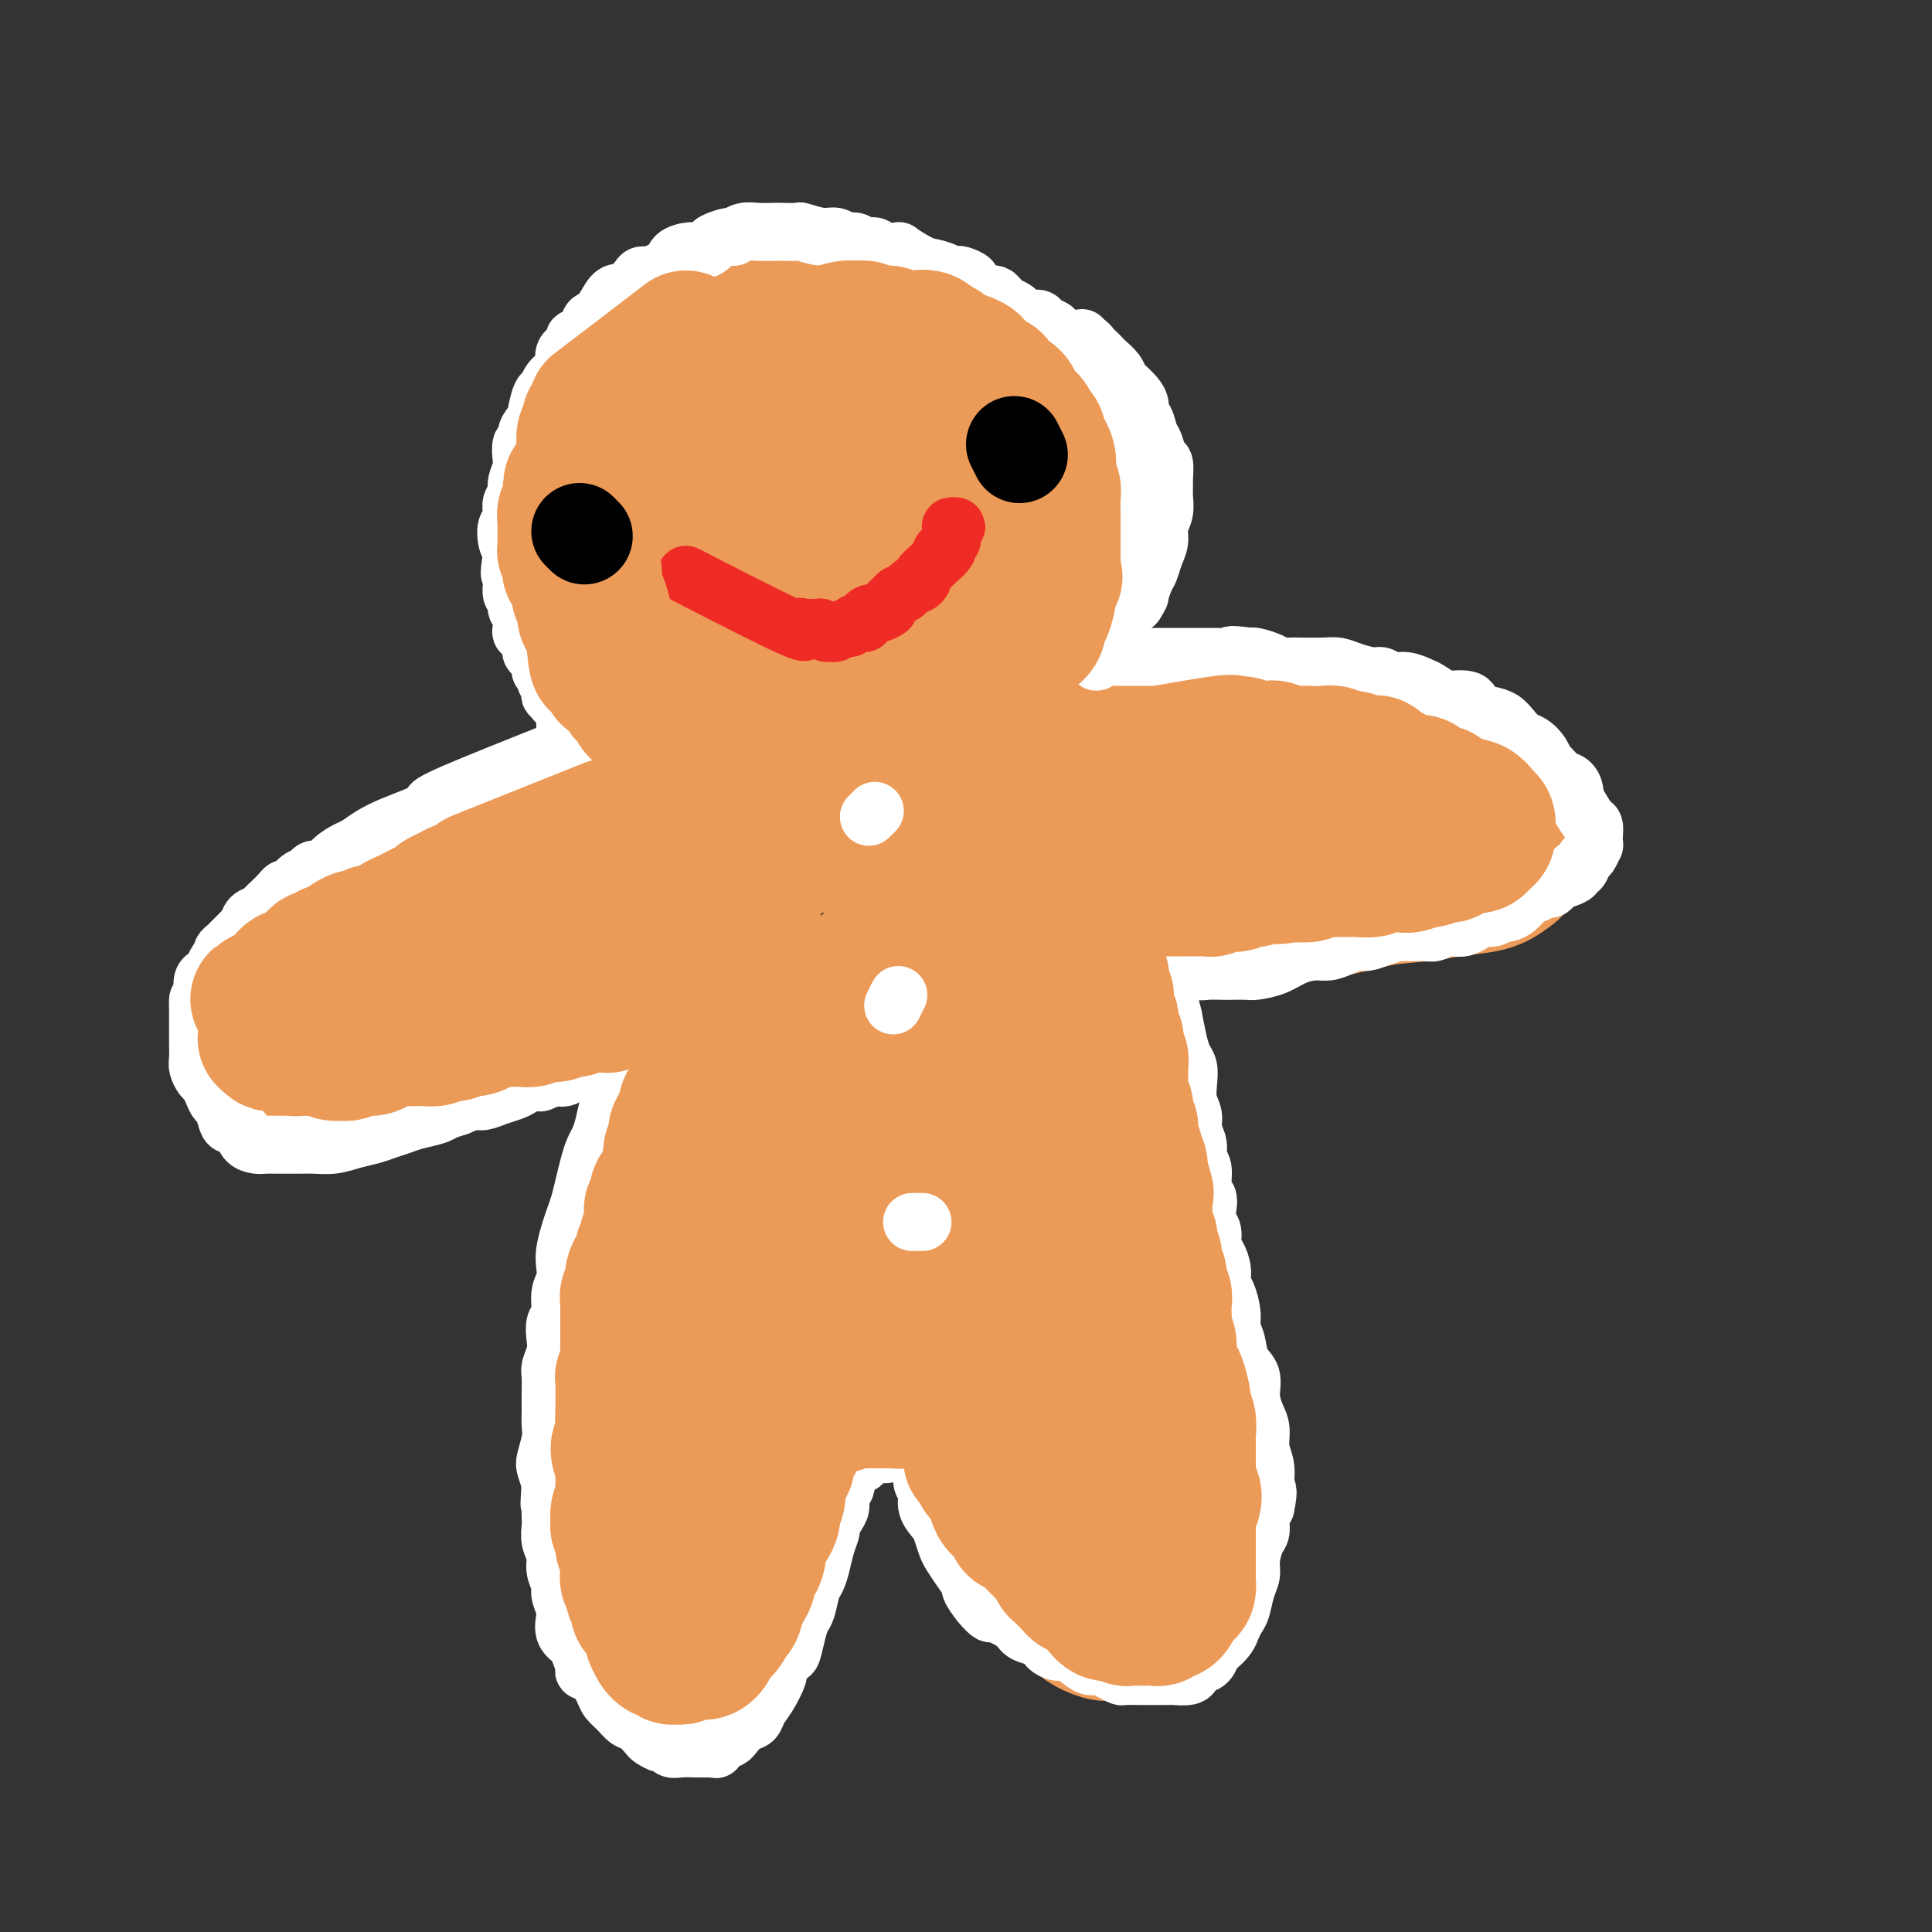<svg viewBox='0 0 400 400' version='1.1' xmlns='http://www.w3.org/2000/svg' xmlns:xlink='http://www.w3.org/1999/xlink'><rect x="0" y="0" width="400" height="400" fill="#333333" stroke="none"/><g fill='none' stroke='#EC9A57' stroke-width='28' stroke-linecap='round' stroke-linejoin='round'><path d='M159,88c-7.790,4.328 -15.580,8.656 -19,11c-3.420,2.344 -2.471,2.705 -2,3c0.471,0.295 0.462,0.524 0,1c-0.462,0.476 -1.377,1.199 -2,2c-0.623,0.801 -0.952,1.680 -1,3c-0.048,1.320 0.187,3.080 0,4c-0.187,0.920 -0.796,0.999 -1,2c-0.204,1.001 -0.004,2.925 0,4c0.004,1.075 -0.190,1.302 0,2c0.190,0.698 0.762,1.867 1,3c0.238,1.133 0.142,2.229 0,3c-0.142,0.771 -0.329,1.218 0,2c0.329,0.782 1.176,1.899 2,3c0.824,1.101 1.627,2.185 2,3c0.373,0.815 0.316,1.361 1,2c0.684,0.639 2.110,1.370 3,2c0.890,0.630 1.243,1.157 2,2c0.757,0.843 1.919,2.000 3,3c1.081,1.000 2.081,1.841 3,2c0.919,0.159 1.757,-0.364 3,0c1.243,0.364 2.892,1.615 4,2c1.108,0.385 1.674,-0.096 3,0c1.326,0.096 3.412,0.769 5,1c1.588,0.231 2.678,0.021 4,0c1.322,-0.021 2.875,0.147 4,0c1.125,-0.147 1.823,-0.610 3,-1c1.177,-0.390 2.832,-0.709 4,-1c1.168,-0.291 1.849,-0.556 3,-1c1.151,-0.444 2.772,-1.067 4,-2c1.228,-0.933 2.061,-2.174 3,-3c0.939,-0.826 1.982,-1.236 3,-2c1.018,-0.764 2.009,-1.882 3,-3'/><path d='M197,135c2.338,-2.085 1.684,-2.297 2,-3c0.316,-0.703 1.601,-1.896 2,-3c0.399,-1.104 -0.088,-2.117 0,-3c0.088,-0.883 0.752,-1.634 1,-3c0.248,-1.366 0.081,-3.346 0,-5c-0.081,-1.654 -0.076,-2.980 0,-4c0.076,-1.020 0.223,-1.732 0,-3c-0.223,-1.268 -0.817,-3.092 -1,-4c-0.183,-0.908 0.046,-0.901 0,-2c-0.046,-1.099 -0.367,-3.305 -1,-5c-0.633,-1.695 -1.578,-2.877 -2,-4c-0.422,-1.123 -0.320,-2.185 -1,-3c-0.680,-0.815 -2.144,-1.384 -3,-2c-0.856,-0.616 -1.106,-1.279 -2,-2c-0.894,-0.721 -2.431,-1.499 -4,-2c-1.569,-0.501 -3.170,-0.725 -4,-1c-0.830,-0.275 -0.890,-0.603 -2,-1c-1.110,-0.397 -3.270,-0.864 -5,-1c-1.730,-0.136 -3.029,0.060 -4,0c-0.971,-0.060 -1.614,-0.374 -3,0c-1.386,0.374 -3.517,1.438 -5,2c-1.483,0.562 -2.320,0.623 -3,1c-0.680,0.377 -1.202,1.072 -2,2c-0.798,0.928 -1.872,2.091 -3,3c-1.128,0.909 -2.311,1.565 -3,2c-0.689,0.435 -0.884,0.650 -2,2c-1.116,1.350 -3.153,3.837 -4,5c-0.847,1.163 -0.505,1.002 -1,2c-0.495,0.998 -1.825,3.153 -3,5c-1.175,1.847 -2.193,3.385 -3,5c-0.807,1.615 -1.404,3.308 -2,5'/><path d='M139,118c-1.400,3.520 -0.400,3.822 0,5c0.400,1.178 0.201,3.234 1,5c0.799,1.766 2.595,3.243 4,5c1.405,1.757 2.418,3.795 4,5c1.582,1.205 3.731,1.578 6,2c2.269,0.422 4.658,0.894 7,1c2.342,0.106 4.639,-0.154 7,-1c2.361,-0.846 4.787,-2.280 7,-4c2.213,-1.720 4.212,-3.727 6,-6c1.788,-2.273 3.364,-4.811 4,-7c0.636,-2.189 0.332,-4.027 0,-6c-0.332,-1.973 -0.693,-4.079 -2,-6c-1.307,-1.921 -3.562,-3.657 -6,-5c-2.438,-1.343 -5.060,-2.294 -7,-3c-1.940,-0.706 -3.198,-1.167 -5,-1c-1.802,0.167 -4.150,0.962 -6,2c-1.850,1.038 -3.204,2.320 -4,4c-0.796,1.680 -1.036,3.757 -1,6c0.036,2.243 0.346,4.652 1,7c0.654,2.348 1.650,4.636 3,6c1.350,1.364 3.054,1.805 5,2c1.946,0.195 4.136,0.144 6,0c1.864,-0.144 3.404,-0.381 5,-2c1.596,-1.619 3.248,-4.619 4,-7c0.752,-2.381 0.603,-4.143 0,-6c-0.603,-1.857 -1.659,-3.811 -3,-5c-1.341,-1.189 -2.967,-1.614 -5,-1c-2.033,0.614 -4.473,2.268 -6,4c-1.527,1.732 -2.142,3.543 -3,6c-0.858,2.457 -1.959,5.559 -2,7c-0.041,1.441 0.980,1.220 2,1'/><path d='M161,126c-0.467,1.956 -0.133,-0.156 0,-1c0.133,-0.844 0.067,-0.422 0,0'/><path d='M164,79c-12.518,4.430 -25.035,8.860 -30,11c-4.965,2.140 -2.377,1.991 -2,2c0.377,0.009 -1.458,0.176 -2,1c-0.542,0.824 0.209,2.304 0,3c-0.209,0.696 -1.380,0.609 -2,1c-0.620,0.391 -0.691,1.259 -1,2c-0.309,0.741 -0.856,1.353 -1,2c-0.144,0.647 0.115,1.328 0,2c-0.115,0.672 -0.605,1.337 -1,2c-0.395,0.663 -0.694,1.326 -1,2c-0.306,0.674 -0.618,1.358 -1,2c-0.382,0.642 -0.834,1.241 -1,2c-0.166,0.759 -0.045,1.677 0,2c0.045,0.323 0.016,0.050 0,1c-0.016,0.950 -0.018,3.122 0,4c0.018,0.878 0.056,0.462 0,1c-0.056,0.538 -0.207,2.031 0,3c0.207,0.969 0.773,1.414 1,2c0.227,0.586 0.116,1.311 0,2c-0.116,0.689 -0.237,1.340 0,2c0.237,0.660 0.833,1.327 1,2c0.167,0.673 -0.096,1.350 0,2c0.096,0.650 0.549,1.273 1,2c0.451,0.727 0.899,1.560 1,2c0.101,0.440 -0.146,0.489 0,1c0.146,0.511 0.686,1.485 1,2c0.314,0.515 0.402,0.572 1,1c0.598,0.428 1.707,1.228 2,2c0.293,0.772 -0.229,1.515 0,2c0.229,0.485 1.208,0.710 2,1c0.792,0.290 1.396,0.645 2,1'/><path d='M134,146c1.364,1.494 0.774,0.729 1,1c0.226,0.271 1.268,1.578 2,2c0.732,0.422 1.153,-0.041 2,0c0.847,0.041 2.119,0.585 3,1c0.881,0.415 1.372,0.703 2,1c0.628,0.297 1.394,0.605 2,1c0.606,0.395 1.053,0.876 2,1c0.947,0.124 2.393,-0.110 3,0c0.607,0.110 0.374,0.565 1,1c0.626,0.435 2.112,0.848 3,1c0.888,0.152 1.177,0.041 2,0c0.823,-0.041 2.179,-0.011 3,0c0.821,0.011 1.107,0.004 2,0c0.893,-0.004 2.393,-0.005 3,0c0.607,0.005 0.323,0.015 1,0c0.677,-0.015 2.317,-0.056 3,0c0.683,0.056 0.411,0.207 1,0c0.589,-0.207 2.041,-0.774 3,-1c0.959,-0.226 1.425,-0.113 2,0c0.575,0.113 1.257,0.226 2,0c0.743,-0.226 1.546,-0.792 2,-1c0.454,-0.208 0.559,-0.060 1,0c0.441,0.060 1.216,0.031 2,0c0.784,-0.031 1.576,-0.064 2,0c0.424,0.064 0.481,0.223 1,0c0.519,-0.223 1.500,-0.830 2,-1c0.500,-0.170 0.518,0.095 1,0c0.482,-0.095 1.428,-0.551 2,-1c0.572,-0.449 0.769,-0.890 1,-1c0.231,-0.110 0.494,0.111 1,0c0.506,-0.111 1.253,-0.556 2,-1'/><path d='M194,149c6.454,-0.896 3.091,-0.136 2,0c-1.091,0.136 0.092,-0.352 1,-1c0.908,-0.648 1.543,-1.455 2,-2c0.457,-0.545 0.737,-0.826 1,-1c0.263,-0.174 0.508,-0.240 1,-1c0.492,-0.760 1.231,-2.215 2,-3c0.769,-0.785 1.568,-0.900 2,-1c0.432,-0.100 0.496,-0.186 1,-1c0.504,-0.814 1.448,-2.357 2,-3c0.552,-0.643 0.711,-0.385 1,-1c0.289,-0.615 0.708,-2.103 1,-3c0.292,-0.897 0.455,-1.203 1,-2c0.545,-0.797 1.471,-2.085 2,-3c0.529,-0.915 0.663,-1.457 1,-2c0.337,-0.543 0.879,-1.089 1,-2c0.121,-0.911 -0.178,-2.189 0,-3c0.178,-0.811 0.832,-1.157 1,-2c0.168,-0.843 -0.151,-2.183 0,-3c0.151,-0.817 0.773,-1.110 1,-2c0.227,-0.890 0.061,-2.378 0,-3c-0.061,-0.622 -0.015,-0.379 0,-1c0.015,-0.621 0.000,-2.107 0,-3c-0.000,-0.893 0.015,-1.194 0,-2c-0.015,-0.806 -0.060,-2.116 0,-3c0.060,-0.884 0.223,-1.340 0,-2c-0.223,-0.660 -0.833,-1.524 -1,-2c-0.167,-0.476 0.110,-0.564 0,-1c-0.110,-0.436 -0.607,-1.220 -1,-2c-0.393,-0.780 -0.683,-1.556 -1,-2c-0.317,-0.444 -0.662,-0.555 -1,-1c-0.338,-0.445 -0.669,-1.222 -1,-2'/><path d='M212,89c-1.174,-2.277 -1.609,-1.971 -2,-2c-0.391,-0.029 -0.737,-0.393 -1,-1c-0.263,-0.607 -0.443,-1.458 -1,-2c-0.557,-0.542 -1.491,-0.774 -2,-1c-0.509,-0.226 -0.592,-0.447 -1,-1c-0.408,-0.553 -1.140,-1.438 -2,-2c-0.860,-0.562 -1.848,-0.799 -2,-1c-0.152,-0.201 0.530,-0.365 0,-1c-0.530,-0.635 -2.274,-1.742 -3,-2c-0.726,-0.258 -0.435,0.334 -1,0c-0.565,-0.334 -1.986,-1.595 -3,-2c-1.014,-0.405 -1.623,0.045 -2,0c-0.377,-0.045 -0.524,-0.587 -1,-1c-0.476,-0.413 -1.282,-0.698 -2,-1c-0.718,-0.302 -1.347,-0.619 -2,-1c-0.653,-0.381 -1.329,-0.824 -2,-1c-0.671,-0.176 -1.336,-0.085 -2,0c-0.664,0.085 -1.328,0.162 -2,0c-0.672,-0.162 -1.354,-0.564 -2,-1c-0.646,-0.436 -1.257,-0.905 -2,-1c-0.743,-0.095 -1.616,0.185 -2,0c-0.384,-0.185 -0.277,-0.834 -1,-1c-0.723,-0.166 -2.276,0.151 -3,0c-0.724,-0.151 -0.618,-0.769 -1,-1c-0.382,-0.231 -1.252,-0.076 -2,0c-0.748,0.076 -1.374,0.072 -2,0c-0.626,-0.072 -1.253,-0.213 -2,0c-0.747,0.213 -1.612,0.779 -2,1c-0.388,0.221 -0.297,0.098 -1,0c-0.703,-0.098 -2.201,-0.171 -3,0c-0.799,0.171 -0.900,0.585 -1,1'/><path d='M157,68c-2.047,0.327 -1.666,0.144 -2,0c-0.334,-0.144 -1.384,-0.248 -2,0c-0.616,0.248 -0.799,0.850 -1,1c-0.201,0.150 -0.421,-0.152 -1,0c-0.579,0.152 -1.516,0.758 -2,1c-0.484,0.242 -0.515,0.120 -1,0c-0.485,-0.120 -1.424,-0.240 -2,0c-0.576,0.240 -0.789,0.839 -1,1c-0.211,0.161 -0.419,-0.115 -1,0c-0.581,0.115 -1.536,0.622 -2,1c-0.464,0.378 -0.439,0.627 -1,1c-0.561,0.373 -1.710,0.870 -2,1c-0.290,0.130 0.277,-0.106 0,0c-0.277,0.106 -1.399,0.553 -2,1c-0.601,0.447 -0.682,0.894 -1,1c-0.318,0.106 -0.873,-0.130 -1,0c-0.127,0.130 0.173,0.626 0,1c-0.173,0.374 -0.820,0.625 -1,1c-0.180,0.375 0.105,0.874 0,1c-0.105,0.126 -0.602,-0.121 -1,0c-0.398,0.121 -0.698,0.610 -1,1c-0.302,0.390 -0.606,0.682 -1,1c-0.394,0.318 -0.879,0.663 -1,1c-0.121,0.337 0.121,0.667 0,1c-0.121,0.333 -0.606,0.669 -1,1c-0.394,0.331 -0.698,0.656 -1,1c-0.302,0.344 -0.603,0.708 -1,1c-0.397,0.292 -0.890,0.511 -1,1c-0.110,0.489 0.163,1.247 0,2c-0.163,0.753 -0.761,1.501 -1,2c-0.239,0.499 -0.120,0.750 0,1'/><path d='M125,92c-1.863,2.388 -1.020,0.358 -1,0c0.020,-0.358 -0.783,0.954 -1,2c-0.217,1.046 0.152,1.825 0,2c-0.152,0.175 -0.825,-0.252 -1,0c-0.175,0.252 0.149,1.185 0,2c-0.149,0.815 -0.772,1.514 -1,2c-0.228,0.486 -0.060,0.759 0,1c0.060,0.241 0.012,0.450 0,1c-0.012,0.550 0.011,1.442 0,2c-0.011,0.558 -0.056,0.783 0,1c0.056,0.217 0.211,0.425 0,1c-0.211,0.575 -0.790,1.516 -1,2c-0.210,0.484 -0.053,0.510 0,1c0.053,0.490 0.000,1.444 0,2c-0.000,0.556 0.052,0.712 0,1c-0.052,0.288 -0.210,0.706 0,1c0.210,0.294 0.787,0.463 1,1c0.213,0.537 0.061,1.443 0,2c-0.061,0.557 -0.032,0.764 0,1c0.032,0.236 0.065,0.500 0,1c-0.065,0.500 -0.228,1.237 0,2c0.228,0.763 0.849,1.553 1,2c0.151,0.447 -0.167,0.553 0,1c0.167,0.447 0.819,1.236 1,2c0.181,0.764 -0.108,1.502 0,2c0.108,0.498 0.612,0.754 1,1c0.388,0.246 0.659,0.480 1,1c0.341,0.520 0.751,1.325 1,2c0.249,0.675 0.336,1.220 1,2c0.664,0.780 1.904,1.794 3,3c1.096,1.206 2.048,2.603 3,4'/><path d='M133,140c2.089,3.111 1.311,0.889 1,0c-0.311,-0.889 -0.156,-0.444 0,0'/><path d='M151,158c-12.504,5.102 -25.008,10.203 -30,12c-4.992,1.797 -2.473,0.289 -2,0c0.473,-0.289 -1.099,0.639 -2,1c-0.901,0.361 -1.129,0.153 -2,0c-0.871,-0.153 -2.383,-0.252 -3,0c-0.617,0.252 -0.338,0.855 -1,1c-0.662,0.145 -2.265,-0.168 -3,0c-0.735,0.168 -0.600,0.816 -1,1c-0.400,0.184 -1.334,-0.095 -2,0c-0.666,0.095 -1.066,0.565 -2,1c-0.934,0.435 -2.404,0.834 -3,1c-0.596,0.166 -0.320,0.100 -1,0c-0.680,-0.100 -2.317,-0.234 -3,0c-0.683,0.234 -0.410,0.836 -1,1c-0.590,0.164 -2.041,-0.110 -3,0c-0.959,0.110 -1.425,0.603 -2,1c-0.575,0.397 -1.257,0.698 -2,1c-0.743,0.302 -1.546,0.606 -2,1c-0.454,0.394 -0.557,0.879 -1,1c-0.443,0.121 -1.225,-0.123 -2,0c-0.775,0.123 -1.545,0.613 -2,1c-0.455,0.387 -0.597,0.671 -1,1c-0.403,0.329 -1.067,0.704 -2,1c-0.933,0.296 -2.137,0.512 -3,1c-0.863,0.488 -1.387,1.248 -2,2c-0.613,0.752 -1.315,1.496 -2,2c-0.685,0.504 -1.352,0.768 -2,1c-0.648,0.232 -1.276,0.432 -2,1c-0.724,0.568 -1.545,1.503 -2,2c-0.455,0.497 -0.546,0.557 -1,1c-0.454,0.443 -1.273,1.269 -2,2c-0.727,0.731 -1.364,1.365 -2,2'/><path d='M60,197c-2.499,2.300 -1.248,1.548 -1,2c0.248,0.452 -0.509,2.106 -1,3c-0.491,0.894 -0.718,1.026 -1,2c-0.282,0.974 -0.619,2.788 -1,4c-0.381,1.212 -0.805,1.820 -1,3c-0.195,1.180 -0.159,2.932 0,4c0.159,1.068 0.442,1.453 1,2c0.558,0.547 1.389,1.255 2,2c0.611,0.745 1.000,1.527 2,2c1.000,0.473 2.612,0.636 4,1c1.388,0.364 2.553,0.928 4,1c1.447,0.072 3.176,-0.350 5,-1c1.824,-0.650 3.741,-1.529 6,-2c2.259,-0.471 4.859,-0.533 7,-1c2.141,-0.467 3.824,-1.338 6,-2c2.176,-0.662 4.846,-1.114 7,-2c2.154,-0.886 3.793,-2.207 6,-3c2.207,-0.793 4.981,-1.058 7,-2c2.019,-0.942 3.284,-2.561 5,-4c1.716,-1.439 3.883,-2.698 6,-4c2.117,-1.302 4.183,-2.647 6,-4c1.817,-1.353 3.385,-2.713 5,-4c1.615,-1.287 3.279,-2.500 5,-4c1.721,-1.500 3.500,-3.286 5,-5c1.500,-1.714 2.721,-3.356 4,-5c1.279,-1.644 2.617,-3.292 4,-5c1.383,-1.708 2.813,-3.477 4,-5c1.187,-1.523 2.133,-2.800 3,-4c0.867,-1.200 1.657,-2.323 2,-3c0.343,-0.677 0.241,-0.908 0,-1c-0.241,-0.092 -0.620,-0.046 -1,0'/><path d='M160,162c2.711,-4.317 -1.012,-1.109 -4,1c-2.988,2.109 -5.241,3.118 -8,4c-2.759,0.882 -6.025,1.636 -9,3c-2.975,1.364 -5.658,3.339 -9,5c-3.342,1.661 -7.342,3.009 -11,5c-3.658,1.991 -6.973,4.627 -10,7c-3.027,2.373 -5.765,4.484 -8,6c-2.235,1.516 -3.965,2.437 -6,4c-2.035,1.563 -4.374,3.767 -6,5c-1.626,1.233 -2.540,1.493 -4,2c-1.460,0.507 -3.465,1.261 -5,2c-1.535,0.739 -2.599,1.465 -3,2c-0.401,0.535 -0.138,0.881 0,1c0.138,0.119 0.151,0.013 0,0c-0.151,-0.013 -0.465,0.067 0,0c0.465,-0.067 1.708,-0.283 4,-1c2.292,-0.717 5.633,-1.936 8,-3c2.367,-1.064 3.760,-1.973 6,-3c2.240,-1.027 5.328,-2.170 10,-4c4.672,-1.830 10.930,-4.345 15,-6c4.070,-1.655 5.954,-2.450 9,-4c3.046,-1.550 7.256,-3.856 11,-6c3.744,-2.144 7.022,-4.128 10,-6c2.978,-1.872 5.656,-3.633 8,-5c2.344,-1.367 4.355,-2.339 6,-4c1.645,-1.661 2.923,-4.011 4,-5c1.077,-0.989 1.951,-0.616 3,-1c1.049,-0.384 2.271,-1.526 3,-2c0.729,-0.474 0.966,-0.282 1,0c0.034,0.282 -0.133,0.652 0,1c0.133,0.348 0.567,0.674 1,1'/><path d='M176,161c1.423,-0.212 0.980,-0.241 1,0c0.020,0.241 0.503,0.752 1,1c0.497,0.248 1.008,0.232 2,0c0.992,-0.232 2.465,-0.682 4,-1c1.535,-0.318 3.133,-0.506 5,-1c1.867,-0.494 4.002,-1.294 6,-2c1.998,-0.706 3.860,-1.316 6,-2c2.140,-0.684 4.558,-1.441 7,-2c2.442,-0.559 4.908,-0.920 7,-1c2.092,-0.080 3.810,0.122 6,0c2.190,-0.122 4.851,-0.568 7,-1c2.149,-0.432 3.787,-0.848 6,-1c2.213,-0.152 5.000,-0.038 7,0c2.000,0.038 3.212,-0.000 5,0c1.788,0.000 4.150,0.039 6,0c1.850,-0.039 3.188,-0.154 5,0c1.812,0.154 4.100,0.579 6,1c1.900,0.421 3.414,0.837 5,1c1.586,0.163 3.243,0.072 5,0c1.757,-0.072 3.613,-0.123 5,0c1.387,0.123 2.307,0.422 4,1c1.693,0.578 4.161,1.436 6,2c1.839,0.564 3.050,0.835 4,1c0.950,0.165 1.638,0.223 3,1c1.362,0.777 3.396,2.272 5,3c1.604,0.728 2.776,0.687 4,1c1.224,0.313 2.499,0.979 4,2c1.501,1.021 3.227,2.397 4,3c0.773,0.603 0.593,0.431 1,1c0.407,0.569 1.402,1.877 2,3c0.598,1.123 0.799,2.062 1,3'/><path d='M316,174c0.431,1.379 -0.491,1.325 -1,2c-0.509,0.675 -0.603,2.079 -1,3c-0.397,0.921 -1.095,1.359 -2,2c-0.905,0.641 -2.016,1.486 -4,2c-1.984,0.514 -4.841,0.699 -7,1c-2.159,0.301 -3.620,0.718 -6,1c-2.380,0.282 -5.679,0.427 -9,1c-3.321,0.573 -6.663,1.573 -9,2c-2.337,0.427 -3.667,0.280 -6,0c-2.333,-0.280 -5.667,-0.694 -9,-1c-3.333,-0.306 -6.665,-0.505 -10,-1c-3.335,-0.495 -6.675,-1.287 -10,-2c-3.325,-0.713 -6.636,-1.345 -10,-2c-3.364,-0.655 -6.780,-1.331 -9,-2c-2.220,-0.669 -3.245,-1.332 -5,-2c-1.755,-0.668 -4.241,-1.342 -7,-2c-2.759,-0.658 -5.791,-1.301 -8,-2c-2.209,-0.699 -3.595,-1.455 -5,-2c-1.405,-0.545 -2.831,-0.879 -4,-1c-1.169,-0.121 -2.082,-0.028 -3,0c-0.918,0.028 -1.840,-0.007 -1,0c0.840,0.007 3.442,0.058 5,0c1.558,-0.058 2.073,-0.223 6,0c3.927,0.223 11.266,0.834 16,1c4.734,0.166 6.863,-0.114 11,0c4.137,0.114 10.283,0.622 16,1c5.717,0.378 11.007,0.627 16,1c4.993,0.373 9.690,0.870 14,1c4.310,0.130 8.231,-0.106 11,0c2.769,0.106 4.384,0.553 6,1'/><path d='M291,176c16.180,0.998 6.631,0.992 4,1c-2.631,0.008 1.656,0.028 3,0c1.344,-0.028 -0.256,-0.105 -1,0c-0.744,0.105 -0.632,0.392 -1,0c-0.368,-0.392 -1.215,-1.464 -3,-2c-1.785,-0.536 -4.507,-0.538 -8,-1c-3.493,-0.462 -7.756,-1.385 -12,-2c-4.244,-0.615 -8.470,-0.921 -13,-1c-4.530,-0.079 -9.364,0.070 -14,0c-4.636,-0.070 -9.073,-0.358 -13,0c-3.927,0.358 -7.345,1.363 -11,2c-3.655,0.637 -7.547,0.907 -11,1c-3.453,0.093 -6.468,0.011 -9,0c-2.532,-0.011 -4.580,0.050 -7,0c-2.420,-0.050 -5.212,-0.209 -7,0c-1.788,0.209 -2.572,0.788 -4,1c-1.428,0.212 -3.500,0.057 -5,0c-1.500,-0.057 -2.430,-0.015 -4,0c-1.570,0.015 -3.782,0.003 -5,0c-1.218,-0.003 -1.443,0.002 -2,0c-0.557,-0.002 -1.445,-0.013 -2,0c-0.555,0.013 -0.778,0.049 -1,0c-0.222,-0.049 -0.445,-0.185 -1,0c-0.555,0.185 -1.443,0.689 -2,1c-0.557,0.311 -0.782,0.428 -1,1c-0.218,0.572 -0.429,1.600 -1,2c-0.571,0.400 -1.501,0.171 -2,1c-0.499,0.829 -0.567,2.717 -1,4c-0.433,1.283 -1.232,1.961 -2,3c-0.768,1.039 -1.505,2.440 -2,4c-0.495,1.560 -0.747,3.280 -1,5'/><path d='M152,196c-1.893,3.745 -1.625,3.107 -2,4c-0.375,0.893 -1.392,3.315 -2,5c-0.608,1.685 -0.806,2.631 -1,4c-0.194,1.369 -0.384,3.159 -1,5c-0.616,1.841 -1.656,3.731 -2,5c-0.344,1.269 0.010,1.917 0,3c-0.010,1.083 -0.384,2.599 -1,4c-0.616,1.401 -1.475,2.685 -2,4c-0.525,1.315 -0.718,2.661 -1,4c-0.282,1.339 -0.654,2.672 -1,4c-0.346,1.328 -0.666,2.652 -1,4c-0.334,1.348 -0.681,2.719 -1,4c-0.319,1.281 -0.610,2.471 -1,4c-0.390,1.529 -0.879,3.398 -1,5c-0.121,1.602 0.125,2.939 0,4c-0.125,1.061 -0.621,1.848 -1,3c-0.379,1.152 -0.642,2.671 -1,4c-0.358,1.329 -0.813,2.469 -1,4c-0.187,1.531 -0.106,3.452 0,5c0.106,1.548 0.239,2.724 0,4c-0.239,1.276 -0.849,2.651 -1,4c-0.151,1.349 0.157,2.671 0,4c-0.157,1.329 -0.778,2.664 -1,4c-0.222,1.336 -0.046,2.671 0,4c0.046,1.329 -0.039,2.651 0,4c0.039,1.349 0.203,2.723 0,4c-0.203,1.277 -0.773,2.455 -1,4c-0.227,1.545 -0.112,3.455 0,5c0.112,1.545 0.223,2.724 0,4c-0.223,1.276 -0.778,2.650 -1,4c-0.222,1.350 -0.111,2.675 0,4'/><path d='M128,324c-0.661,9.112 -0.315,4.892 0,4c0.315,-0.892 0.599,1.543 1,3c0.401,1.457 0.919,1.938 1,3c0.081,1.062 -0.273,2.707 0,4c0.273,1.293 1.175,2.233 2,3c0.825,0.767 1.573,1.362 2,2c0.427,0.638 0.534,1.319 1,2c0.466,0.681 1.293,1.361 2,2c0.707,0.639 1.296,1.237 2,2c0.704,0.763 1.524,1.692 2,2c0.476,0.308 0.607,-0.006 1,0c0.393,0.006 1.046,0.333 2,0c0.954,-0.333 2.209,-1.326 3,-2c0.791,-0.674 1.119,-1.029 2,-2c0.881,-0.971 2.315,-2.559 3,-4c0.685,-1.441 0.621,-2.736 1,-4c0.379,-1.264 1.201,-2.496 2,-4c0.799,-1.504 1.575,-3.278 2,-5c0.425,-1.722 0.498,-3.392 1,-5c0.502,-1.608 1.434,-3.154 2,-5c0.566,-1.846 0.768,-3.991 1,-6c0.232,-2.009 0.495,-3.880 1,-6c0.505,-2.120 1.254,-4.489 2,-7c0.746,-2.511 1.491,-5.166 2,-8c0.509,-2.834 0.783,-5.849 1,-9c0.217,-3.151 0.376,-6.438 1,-10c0.624,-3.562 1.711,-7.399 2,-10c0.289,-2.601 -0.222,-3.965 0,-7c0.222,-3.035 1.175,-7.740 2,-12c0.825,-4.260 1.521,-8.074 2,-11c0.479,-2.926 0.739,-4.963 1,-7'/><path d='M175,227c2.729,-16.332 2.052,-10.662 2,-10c-0.052,0.662 0.520,-3.682 1,-6c0.480,-2.318 0.868,-2.609 1,-4c0.132,-1.391 0.009,-3.883 0,-5c-0.009,-1.117 0.095,-0.858 0,-1c-0.095,-0.142 -0.388,-0.683 -1,0c-0.612,0.683 -1.544,2.591 -3,5c-1.456,2.409 -3.437,5.319 -5,9c-1.563,3.681 -2.709,8.135 -4,13c-1.291,4.865 -2.727,10.143 -4,16c-1.273,5.857 -2.383,12.294 -3,17c-0.617,4.706 -0.739,7.681 -2,14c-1.261,6.319 -3.659,15.983 -5,23c-1.341,7.017 -1.623,11.389 -2,15c-0.377,3.611 -0.847,6.463 -1,9c-0.153,2.537 0.011,4.759 0,6c-0.011,1.241 -0.196,1.502 0,2c0.196,0.498 0.775,1.233 1,1c0.225,-0.233 0.098,-1.434 0,-2c-0.098,-0.566 -0.165,-0.495 0,-2c0.165,-1.505 0.562,-4.584 1,-7c0.438,-2.416 0.916,-4.170 1,-6c0.084,-1.830 -0.226,-3.737 0,-7c0.226,-3.263 0.988,-7.884 2,-12c1.012,-4.116 2.275,-7.728 3,-11c0.725,-3.272 0.911,-6.204 2,-11c1.089,-4.796 3.082,-11.456 5,-17c1.918,-5.544 3.762,-9.970 5,-13c1.238,-3.030 1.872,-4.662 3,-8c1.128,-3.338 2.751,-8.382 4,-12c1.249,-3.618 2.125,-5.809 3,-8'/><path d='M179,215c3.682,-9.799 2.885,-5.297 3,-5c0.115,0.297 1.140,-3.611 2,-6c0.860,-2.389 1.554,-3.258 2,-4c0.446,-0.742 0.644,-1.356 1,-2c0.356,-0.644 0.869,-1.317 1,-1c0.131,0.317 -0.121,1.626 0,3c0.121,1.374 0.615,2.813 0,6c-0.615,3.187 -2.339,8.120 -3,11c-0.661,2.880 -0.259,3.706 -1,7c-0.741,3.294 -2.626,9.056 -4,14c-1.374,4.944 -2.238,9.071 -3,12c-0.762,2.929 -1.421,4.661 -2,7c-0.579,2.339 -1.077,5.284 -2,8c-0.923,2.716 -2.272,5.203 -3,7c-0.728,1.797 -0.836,2.906 -1,4c-0.164,1.094 -0.383,2.174 -1,3c-0.617,0.826 -1.630,1.398 -2,2c-0.370,0.602 -0.097,1.233 0,2c0.097,0.767 0.018,1.670 0,2c-0.018,0.330 0.024,0.088 0,0c-0.024,-0.088 -0.113,-0.023 0,0c0.113,0.023 0.428,0.003 1,0c0.572,-0.003 1.402,0.010 2,0c0.598,-0.010 0.964,-0.044 2,0c1.036,0.044 2.743,0.166 4,0c1.257,-0.166 2.065,-0.619 3,-1c0.935,-0.381 1.996,-0.691 3,-1c1.004,-0.309 1.949,-0.619 3,-1c1.051,-0.381 2.206,-0.833 3,-1c0.794,-0.167 1.227,-0.048 2,0c0.773,0.048 1.887,0.024 3,0'/><path d='M192,281c4.144,-0.619 1.503,-0.165 1,0c-0.503,0.165 1.133,0.041 2,0c0.867,-0.041 0.964,0.001 1,0c0.036,-0.001 0.009,-0.044 0,0c-0.009,0.044 -0.002,0.177 0,0c0.002,-0.177 -0.001,-0.664 0,-1c0.001,-0.336 0.005,-0.521 0,-1c-0.005,-0.479 -0.019,-1.251 0,-3c0.019,-1.749 0.073,-4.476 0,-6c-0.073,-1.524 -0.272,-1.844 0,-3c0.272,-1.156 1.015,-3.148 1,-6c-0.015,-2.852 -0.789,-6.563 -1,-9c-0.211,-2.437 0.140,-3.601 0,-6c-0.140,-2.399 -0.771,-6.032 -1,-9c-0.229,-2.968 -0.057,-5.272 0,-8c0.057,-2.728 0.000,-5.881 0,-9c-0.000,-3.119 0.056,-6.203 0,-9c-0.056,-2.797 -0.225,-5.305 0,-8c0.225,-2.695 0.845,-5.576 1,-8c0.155,-2.424 -0.157,-4.392 0,-6c0.157,-1.608 0.781,-2.858 1,-4c0.219,-1.142 0.034,-2.177 0,-2c-0.034,0.177 0.083,1.566 0,4c-0.083,2.434 -0.366,5.911 0,10c0.366,4.089 1.382,8.788 2,14c0.618,5.212 0.837,10.938 1,16c0.163,5.062 0.271,9.460 1,14c0.729,4.540 2.081,9.222 3,13c0.919,3.778 1.405,6.651 2,9c0.595,2.349 1.297,4.175 2,6'/><path d='M208,269c1.535,4.889 1.872,3.113 2,3c0.128,-0.113 0.046,1.437 0,2c-0.046,0.563 -0.055,0.140 0,-1c0.055,-1.140 0.173,-2.996 0,-5c-0.173,-2.004 -0.639,-4.154 -1,-7c-0.361,-2.846 -0.618,-6.386 -1,-10c-0.382,-3.614 -0.891,-7.301 -1,-11c-0.109,-3.699 0.181,-7.410 0,-11c-0.181,-3.590 -0.834,-7.061 -1,-10c-0.166,-2.939 0.155,-5.348 0,-8c-0.155,-2.652 -0.788,-5.547 -1,-8c-0.212,-2.453 -0.005,-4.466 0,-6c0.005,-1.534 -0.193,-2.591 0,-4c0.193,-1.409 0.776,-3.171 1,-4c0.224,-0.829 0.088,-0.727 0,-1c-0.088,-0.273 -0.128,-0.921 0,-1c0.128,-0.079 0.425,0.413 1,2c0.575,1.587 1.429,4.271 2,8c0.571,3.729 0.860,8.504 2,13c1.140,4.496 3.133,8.712 4,14c0.867,5.288 0.609,11.646 1,17c0.391,5.354 1.430,9.703 2,14c0.570,4.297 0.671,8.542 1,12c0.329,3.458 0.888,6.128 1,8c0.112,1.872 -0.222,2.947 0,4c0.222,1.053 0.999,2.084 1,2c0.001,-0.084 -0.773,-1.282 -1,-3c-0.227,-1.718 0.094,-3.955 0,-7c-0.094,-3.045 -0.602,-6.897 -1,-11c-0.398,-4.103 -0.685,-8.458 -1,-13c-0.315,-4.542 -0.657,-9.271 -1,-14'/><path d='M217,233c-0.889,-9.482 -1.611,-10.187 -2,-13c-0.389,-2.813 -0.443,-7.734 -1,-12c-0.557,-4.266 -1.616,-7.878 -2,-11c-0.384,-3.122 -0.094,-5.754 0,-8c0.094,-2.246 -0.009,-4.106 0,-5c0.009,-0.894 0.129,-0.821 0,-1c-0.129,-0.179 -0.509,-0.608 0,0c0.509,0.608 1.906,2.254 3,4c1.094,1.746 1.883,3.592 3,7c1.117,3.408 2.560,8.379 4,13c1.440,4.621 2.876,8.891 4,14c1.124,5.109 1.937,11.055 3,16c1.063,4.945 2.377,8.888 3,13c0.623,4.112 0.556,8.394 1,12c0.444,3.606 1.399,6.537 2,9c0.601,2.463 0.847,4.460 1,6c0.153,1.540 0.212,2.625 0,3c-0.212,0.375 -0.695,0.041 -1,-1c-0.305,-1.041 -0.433,-2.789 -1,-5c-0.567,-2.211 -1.574,-4.885 -2,-8c-0.426,-3.115 -0.273,-6.672 -1,-11c-0.727,-4.328 -2.336,-9.426 -3,-14c-0.664,-4.574 -0.384,-8.624 -1,-13c-0.616,-4.376 -2.126,-9.077 -3,-13c-0.874,-3.923 -1.110,-7.068 -2,-10c-0.890,-2.932 -2.435,-5.651 -3,-8c-0.565,-2.349 -0.151,-4.328 0,-6c0.151,-1.672 0.041,-3.036 0,-4c-0.041,-0.964 -0.011,-1.529 0,-2c0.011,-0.471 0.003,-0.849 0,-1c-0.003,-0.151 -0.002,-0.076 0,0'/><path d='M219,184c-2.682,-15.109 -0.888,-4.881 0,0c0.888,4.881 0.871,4.413 1,5c0.129,0.587 0.405,2.227 1,4c0.595,1.773 1.510,3.678 2,7c0.490,3.322 0.555,8.061 1,11c0.445,2.939 1.269,4.078 2,6c0.731,1.922 1.369,4.627 2,8c0.631,3.373 1.253,7.412 2,10c0.747,2.588 1.617,3.723 2,6c0.383,2.277 0.279,5.696 1,9c0.721,3.304 2.268,6.491 3,9c0.732,2.509 0.648,4.338 1,6c0.352,1.662 1.141,3.155 2,5c0.859,1.845 1.788,4.040 2,6c0.212,1.960 -0.293,3.685 0,5c0.293,1.315 1.384,2.220 2,4c0.616,1.780 0.758,4.433 1,6c0.242,1.567 0.586,2.047 1,3c0.414,0.953 0.899,2.380 1,4c0.101,1.620 -0.183,3.433 0,5c0.183,1.567 0.834,2.888 1,4c0.166,1.112 -0.152,2.016 0,3c0.152,0.984 0.774,2.048 1,3c0.226,0.952 0.057,1.792 0,3c-0.057,1.208 -0.001,2.785 0,4c0.001,1.215 -0.055,2.069 0,3c0.055,0.931 0.219,1.940 0,3c-0.219,1.060 -0.822,2.171 -1,3c-0.178,0.829 0.067,1.377 0,2c-0.067,0.623 -0.448,1.321 -1,2c-0.552,0.679 -1.276,1.340 -2,2'/><path d='M244,335c-1.074,1.574 -1.761,1.010 -2,1c-0.239,-0.010 -0.032,0.533 -1,1c-0.968,0.467 -3.111,0.859 -4,1c-0.889,0.141 -0.525,0.032 -1,0c-0.475,-0.032 -1.789,0.011 -3,0c-1.211,-0.011 -2.320,-0.078 -3,0c-0.680,0.078 -0.930,0.301 -2,0c-1.070,-0.301 -2.958,-1.124 -4,-2c-1.042,-0.876 -1.236,-1.804 -2,-3c-0.764,-1.196 -2.096,-2.660 -3,-4c-0.904,-1.340 -1.380,-2.555 -2,-4c-0.620,-1.445 -1.386,-3.119 -2,-5c-0.614,-1.881 -1.077,-3.967 -2,-6c-0.923,-2.033 -2.305,-4.012 -3,-6c-0.695,-1.988 -0.704,-3.983 -1,-6c-0.296,-2.017 -0.879,-4.054 -1,-6c-0.121,-1.946 0.219,-3.800 0,-6c-0.219,-2.200 -0.997,-4.746 -1,-7c-0.003,-2.254 0.770,-4.216 1,-6c0.230,-1.784 -0.081,-3.392 0,-5c0.081,-1.608 0.556,-3.217 1,-4c0.444,-0.783 0.857,-0.739 1,-1c0.143,-0.261 0.015,-0.826 0,-1c-0.015,-0.174 0.083,0.042 0,1c-0.083,0.958 -0.347,2.658 0,5c0.347,2.342 1.304,5.325 2,9c0.696,3.675 1.131,8.043 2,12c0.869,3.957 2.171,7.504 3,11c0.829,3.496 1.185,6.941 2,10c0.815,3.059 2.090,5.731 3,8c0.910,2.269 1.455,4.134 2,6'/><path d='M224,328c2.965,9.938 2.879,4.782 3,3c0.121,-1.782 0.449,-0.191 1,0c0.551,0.191 1.325,-1.019 2,-3c0.675,-1.981 1.250,-4.733 1,-8c-0.250,-3.267 -1.324,-7.050 -2,-11c-0.676,-3.950 -0.952,-8.069 -1,-11c-0.048,-2.931 0.134,-4.675 0,-6c-0.134,-1.325 -0.584,-2.230 -1,-3c-0.416,-0.770 -0.798,-1.406 -1,-1c-0.202,0.406 -0.223,1.853 0,4c0.223,2.147 0.690,4.994 1,8c0.310,3.006 0.461,6.171 1,9c0.539,2.829 1.464,5.323 2,8c0.536,2.677 0.681,5.539 1,7c0.319,1.461 0.811,1.521 1,2c0.189,0.479 0.076,1.376 0,1c-0.076,-0.376 -0.115,-2.025 0,-4c0.115,-1.975 0.384,-4.276 0,-7c-0.384,-2.724 -1.423,-5.872 -2,-9c-0.577,-3.128 -0.694,-6.237 -1,-8c-0.306,-1.763 -0.800,-2.182 -1,-2c-0.200,0.182 -0.106,0.963 0,2c0.106,1.037 0.224,2.329 0,4c-0.224,1.671 -0.791,3.719 -1,5c-0.209,1.281 -0.060,1.795 0,2c0.060,0.205 0.030,0.103 0,0'/></g>
<g fill='none' stroke='#000000' stroke-width='12' stroke-linecap='round' stroke-linejoin='round'><path d='M126,121c0.000,0.417 0.000,0.833 0,1c0.000,0.167 0.000,0.083 0,0'/><path d='M215,106c0.000,-0.417 0.000,-0.833 0,-1c0.000,-0.167 0.000,-0.083 0,0'/></g>
<g fill='none' stroke='#EE2B24' stroke-width='12' stroke-linecap='round' stroke-linejoin='round'><path d='M142,119c9.068,4.649 18.135,9.299 22,11c3.865,1.701 2.527,0.455 2,0c-0.527,-0.455 -0.243,-0.118 0,0c0.243,0.118 0.447,0.017 1,0c0.553,-0.017 1.457,0.049 2,0c0.543,-0.049 0.727,-0.213 1,0c0.273,0.213 0.637,0.804 1,1c0.363,0.196 0.726,-0.004 1,0c0.274,0.004 0.459,0.212 1,0c0.541,-0.212 1.436,-0.844 2,-1c0.564,-0.156 0.795,0.165 1,0c0.205,-0.165 0.384,-0.815 1,-1c0.616,-0.185 1.669,0.095 2,0c0.331,-0.095 -0.061,-0.564 0,-1c0.061,-0.436 0.576,-0.838 1,-1c0.424,-0.162 0.758,-0.085 1,0c0.242,0.085 0.394,0.176 1,0c0.606,-0.176 1.668,-0.621 2,-1c0.332,-0.379 -0.066,-0.693 0,-1c0.066,-0.307 0.595,-0.608 1,-1c0.405,-0.392 0.686,-0.875 1,-1c0.314,-0.125 0.663,0.107 1,0c0.337,-0.107 0.664,-0.553 1,-1c0.336,-0.447 0.683,-0.894 1,-1c0.317,-0.106 0.606,0.130 1,0c0.394,-0.130 0.893,-0.626 1,-1c0.107,-0.374 -0.179,-0.625 0,-1c0.179,-0.375 0.821,-0.874 1,-1c0.179,-0.126 -0.106,0.120 0,0c0.106,-0.120 0.602,-0.606 1,-1c0.398,-0.394 0.699,-0.697 1,-1'/><path d='M194,116c3.410,-2.787 1.436,-2.253 1,-2c-0.436,0.253 0.668,0.226 1,0c0.332,-0.226 -0.107,-0.652 0,-1c0.107,-0.348 0.759,-0.619 1,-1c0.241,-0.381 0.069,-0.873 0,-1c-0.069,-0.127 -0.036,0.109 0,0c0.036,-0.109 0.076,-0.565 0,-1c-0.076,-0.435 -0.268,-0.848 0,-1c0.268,-0.152 0.995,-0.041 1,0c0.005,0.041 -0.713,0.012 -1,0c-0.287,-0.012 -0.144,-0.006 0,0'/></g>
<g fill='none' stroke='#FFFFFF' stroke-width='12' stroke-linecap='round' stroke-linejoin='round'><path d='M119,154c-11.273,4.470 -22.546,8.941 -27,11c-4.454,2.059 -2.089,1.707 -2,2c0.089,0.293 -2.096,1.229 -4,2c-1.904,0.771 -3.525,1.375 -5,2c-1.475,0.625 -2.804,1.272 -4,2c-1.196,0.728 -2.261,1.539 -3,2c-0.739,0.461 -1.153,0.572 -2,1c-0.847,0.428 -2.128,1.174 -3,2c-0.872,0.826 -1.337,1.732 -2,2c-0.663,0.268 -1.526,-0.100 -2,0c-0.474,0.100 -0.560,0.670 -1,1c-0.440,0.330 -1.235,0.421 -2,1c-0.765,0.579 -1.501,1.647 -2,2c-0.499,0.353 -0.763,-0.007 -1,0c-0.237,0.007 -0.449,0.382 -1,1c-0.551,0.618 -1.443,1.478 -2,2c-0.557,0.522 -0.781,0.704 -1,1c-0.219,0.296 -0.435,0.704 -1,1c-0.565,0.296 -1.479,0.478 -2,1c-0.521,0.522 -0.650,1.383 -1,2c-0.350,0.617 -0.921,0.991 -1,1c-0.079,0.009 0.333,-0.348 0,0c-0.333,0.348 -1.413,1.402 -2,2c-0.587,0.598 -0.682,0.741 -1,1c-0.318,0.259 -0.858,0.633 -1,1c-0.142,0.367 0.116,0.727 0,1c-0.116,0.273 -0.605,0.458 -1,1c-0.395,0.542 -0.694,1.441 -1,2c-0.306,0.559 -0.618,0.779 -1,1c-0.382,0.221 -0.834,0.444 -1,1c-0.166,0.556 -0.048,1.445 0,2c0.048,0.555 0.024,0.778 0,1'/><path d='M42,206c-0.845,1.523 -0.959,0.832 -1,1c-0.041,0.168 -0.011,1.195 0,2c0.011,0.805 0.003,1.388 0,2c-0.003,0.612 -0.002,1.252 0,2c0.002,0.748 0.003,1.605 0,2c-0.003,0.395 -0.012,0.329 0,1c0.012,0.671 0.045,2.080 0,3c-0.045,0.920 -0.167,1.350 0,2c0.167,0.650 0.622,1.520 1,2c0.378,0.480 0.679,0.570 1,1c0.321,0.430 0.662,1.201 1,2c0.338,0.799 0.672,1.628 1,2c0.328,0.372 0.650,0.288 1,1c0.350,0.712 0.727,2.219 1,3c0.273,0.781 0.443,0.836 1,1c0.557,0.164 1.500,0.436 2,1c0.500,0.564 0.556,1.419 1,2c0.444,0.581 1.277,0.888 2,1c0.723,0.112 1.337,0.030 2,0c0.663,-0.030 1.377,-0.007 2,0c0.623,0.007 1.156,-0.001 2,0c0.844,0.001 2.001,0.011 3,0c0.999,-0.011 1.842,-0.045 3,0c1.158,0.045 2.631,0.167 4,0c1.369,-0.167 2.634,-0.622 4,-1c1.366,-0.378 2.835,-0.679 4,-1c1.165,-0.321 2.028,-0.663 3,-1c0.972,-0.337 2.054,-0.668 3,-1c0.946,-0.332 1.755,-0.666 3,-1c1.245,-0.334 2.927,-0.667 4,-1c1.073,-0.333 1.536,-0.667 2,-1'/><path d='M92,230c4.078,-1.245 2.773,-0.859 3,-1c0.227,-0.141 1.986,-0.811 3,-1c1.014,-0.189 1.282,0.103 2,0c0.718,-0.103 1.885,-0.602 3,-1c1.115,-0.398 2.177,-0.694 3,-1c0.823,-0.306 1.408,-0.622 2,-1c0.592,-0.378 1.191,-0.820 2,-1c0.809,-0.180 1.826,-0.100 2,0c0.174,0.100 -0.497,0.219 0,0c0.497,-0.219 2.160,-0.776 3,-1c0.840,-0.224 0.855,-0.115 1,0c0.145,0.115 0.420,0.237 1,0c0.580,-0.237 1.465,-0.833 2,-1c0.535,-0.167 0.721,0.095 1,0c0.279,-0.095 0.652,-0.547 1,-1c0.348,-0.453 0.672,-0.906 1,-1c0.328,-0.094 0.662,0.171 1,0c0.338,-0.171 0.682,-0.778 1,-1c0.318,-0.222 0.610,-0.058 1,0c0.390,0.058 0.878,0.012 1,0c0.122,-0.012 -0.122,0.012 0,0c0.122,-0.012 0.611,-0.060 1,0c0.389,0.060 0.679,0.229 1,0c0.321,-0.229 0.674,-0.855 1,-1c0.326,-0.145 0.626,0.192 1,0c0.374,-0.192 0.821,-0.912 1,-1c0.179,-0.088 0.089,0.456 0,1'/><path d='M131,218c6.081,-1.643 1.784,0.249 0,1c-1.784,0.751 -1.055,0.359 -1,1c0.055,0.641 -0.563,2.314 -1,3c-0.437,0.686 -0.695,0.386 -1,1c-0.305,0.614 -0.659,2.142 -1,3c-0.341,0.858 -0.669,1.047 -1,2c-0.331,0.953 -0.666,2.670 -1,4c-0.334,1.330 -0.667,2.274 -1,3c-0.333,0.726 -0.667,1.233 -1,2c-0.333,0.767 -0.666,1.793 -1,3c-0.334,1.207 -0.667,2.595 -1,4c-0.333,1.405 -0.664,2.826 -1,4c-0.336,1.174 -0.677,2.099 -1,3c-0.323,0.901 -0.626,1.776 -1,3c-0.374,1.224 -0.817,2.797 -1,4c-0.183,1.203 -0.105,2.037 0,3c0.105,0.963 0.238,2.057 0,3c-0.238,0.943 -0.847,1.736 -1,3c-0.153,1.264 0.151,3.000 0,4c-0.151,1.000 -0.759,1.263 -1,2c-0.241,0.737 -0.117,1.947 0,3c0.117,1.053 0.228,1.947 0,3c-0.228,1.053 -0.793,2.263 -1,3c-0.207,0.737 -0.054,1.000 0,2c0.054,1.000 0.011,2.737 0,4c-0.011,1.263 0.010,2.053 0,3c-0.010,0.947 -0.053,2.052 0,3c0.053,0.948 0.200,1.739 0,3c-0.200,1.261 -0.746,2.993 -1,4c-0.254,1.007 -0.215,1.288 0,2c0.215,0.712 0.608,1.856 1,3'/><path d='M114,307c-0.464,7.723 -0.126,3.031 0,2c0.126,-1.031 0.038,1.599 0,3c-0.038,1.401 -0.025,1.571 0,2c0.025,0.429 0.063,1.116 0,2c-0.063,0.884 -0.228,1.965 0,3c0.228,1.035 0.849,2.025 1,3c0.151,0.975 -0.169,1.937 0,3c0.169,1.063 0.828,2.228 1,3c0.172,0.772 -0.143,1.152 0,2c0.143,0.848 0.745,2.165 1,3c0.255,0.835 0.164,1.187 0,2c-0.164,0.813 -0.399,2.088 0,3c0.399,0.912 1.433,1.461 2,2c0.567,0.539 0.667,1.068 1,2c0.333,0.932 0.901,2.266 1,3c0.099,0.734 -0.269,0.868 0,1c0.269,0.132 1.174,0.263 2,1c0.826,0.737 1.572,2.080 2,3c0.428,0.920 0.538,1.416 1,2c0.462,0.584 1.274,1.255 2,2c0.726,0.745 1.364,1.563 2,2c0.636,0.437 1.270,0.494 2,1c0.730,0.506 1.557,1.460 2,2c0.443,0.540 0.502,0.667 1,1c0.498,0.333 1.437,0.874 2,1c0.563,0.126 0.752,-0.162 1,0c0.248,0.162 0.555,0.776 1,1c0.445,0.224 1.026,0.060 2,0c0.974,-0.060 2.339,-0.016 3,0c0.661,0.016 0.617,0.005 1,0c0.383,-0.005 1.191,-0.002 2,0'/><path d='M147,362c1.743,0.201 1.100,0.205 1,0c-0.100,-0.205 0.344,-0.617 1,-1c0.656,-0.383 1.523,-0.735 2,-1c0.477,-0.265 0.564,-0.442 1,-1c0.436,-0.558 1.221,-1.495 2,-2c0.779,-0.505 1.552,-0.577 2,-1c0.448,-0.423 0.572,-1.196 1,-2c0.428,-0.804 1.161,-1.638 2,-3c0.839,-1.362 1.783,-3.253 2,-4c0.217,-0.747 -0.293,-0.350 0,-1c0.293,-0.650 1.388,-2.346 2,-3c0.612,-0.654 0.741,-0.266 1,-1c0.259,-0.734 0.647,-2.591 1,-4c0.353,-1.409 0.672,-2.372 1,-3c0.328,-0.628 0.665,-0.923 1,-2c0.335,-1.077 0.668,-2.937 1,-4c0.332,-1.063 0.663,-1.331 1,-2c0.337,-0.669 0.682,-1.740 1,-3c0.318,-1.260 0.611,-2.708 1,-4c0.389,-1.292 0.874,-2.429 1,-3c0.126,-0.571 -0.106,-0.576 0,-1c0.106,-0.424 0.551,-1.265 1,-2c0.449,-0.735 0.904,-1.362 1,-2c0.096,-0.638 -0.166,-1.288 0,-2c0.166,-0.712 0.762,-1.487 1,-2c0.238,-0.513 0.119,-0.764 0,-1c-0.119,-0.236 -0.239,-0.455 0,-1c0.239,-0.545 0.837,-1.414 1,-2c0.163,-0.586 -0.110,-0.889 0,-1c0.110,-0.111 0.603,-0.032 1,0c0.397,0.032 0.699,0.016 1,0'/><path d='M178,303c3.196,-7.668 1.685,-2.839 1,-1c-0.685,1.839 -0.545,0.686 0,0c0.545,-0.686 1.494,-0.905 2,-1c0.506,-0.095 0.569,-0.065 1,0c0.431,0.065 1.230,0.164 2,0c0.770,-0.164 1.512,-0.592 2,-1c0.488,-0.408 0.722,-0.797 1,-1c0.278,-0.203 0.600,-0.220 1,0c0.400,0.220 0.876,0.678 1,1c0.124,0.322 -0.106,0.508 0,1c0.106,0.492 0.548,1.289 1,2c0.452,0.711 0.912,1.335 1,2c0.088,0.665 -0.198,1.370 0,2c0.198,0.630 0.879,1.184 1,2c0.121,0.816 -0.319,1.895 0,3c0.319,1.105 1.397,2.238 2,3c0.603,0.762 0.730,1.154 1,2c0.270,0.846 0.684,2.147 1,3c0.316,0.853 0.535,1.257 1,2c0.465,0.743 1.176,1.825 2,3c0.824,1.175 1.762,2.443 2,3c0.238,0.557 -0.224,0.404 0,1c0.224,0.596 1.133,1.942 2,3c0.867,1.058 1.691,1.828 2,2c0.309,0.172 0.103,-0.253 1,0c0.897,0.253 2.895,1.183 4,2c1.105,0.817 1.316,1.519 2,2c0.684,0.481 1.842,0.740 3,1'/><path d='M215,339c2.209,1.468 1.733,1.637 2,2c0.267,0.363 1.279,0.920 2,1c0.721,0.080 1.151,-0.315 2,0c0.849,0.315 2.116,1.342 3,2c0.884,0.658 1.387,0.947 2,1c0.613,0.053 1.338,-0.129 2,0c0.662,0.129 1.261,0.571 2,1c0.739,0.429 1.619,0.847 2,1c0.381,0.153 0.263,0.041 1,0c0.737,-0.041 2.328,-0.011 3,0c0.672,0.011 0.425,0.004 1,0c0.575,-0.004 1.971,-0.004 3,0c1.029,0.004 1.689,0.012 2,0c0.311,-0.012 0.272,-0.044 1,0c0.728,0.044 2.223,0.162 3,0c0.777,-0.162 0.837,-0.606 1,-1c0.163,-0.394 0.429,-0.738 1,-1c0.571,-0.262 1.448,-0.440 2,-1c0.552,-0.560 0.778,-1.501 1,-2c0.222,-0.499 0.441,-0.554 1,-1c0.559,-0.446 1.459,-1.281 2,-2c0.541,-0.719 0.723,-1.323 1,-2c0.277,-0.677 0.648,-1.429 1,-2c0.352,-0.571 0.686,-0.962 1,-2c0.314,-1.038 0.610,-2.724 1,-4c0.390,-1.276 0.874,-2.141 1,-3c0.126,-0.859 -0.107,-1.711 0,-3c0.107,-1.289 0.555,-3.016 1,-4c0.445,-0.984 0.889,-1.227 1,-2c0.111,-0.773 -0.111,-2.078 0,-3c0.111,-0.922 0.556,-1.461 1,-2'/><path d='M262,312c0.911,-4.271 0.189,-3.450 0,-4c-0.189,-0.550 0.155,-2.471 0,-4c-0.155,-1.529 -0.810,-2.668 -1,-4c-0.190,-1.332 0.086,-2.859 0,-4c-0.086,-1.141 -0.533,-1.898 -1,-3c-0.467,-1.102 -0.952,-2.549 -1,-4c-0.048,-1.451 0.342,-2.904 0,-4c-0.342,-1.096 -1.415,-1.834 -2,-3c-0.585,-1.166 -0.683,-2.759 -1,-4c-0.317,-1.241 -0.855,-2.131 -1,-3c-0.145,-0.869 0.102,-1.717 0,-3c-0.102,-1.283 -0.553,-3.000 -1,-4c-0.447,-1.000 -0.889,-1.283 -1,-2c-0.111,-0.717 0.110,-1.868 0,-3c-0.110,-1.132 -0.552,-2.246 -1,-3c-0.448,-0.754 -0.904,-1.147 -1,-2c-0.096,-0.853 0.166,-2.166 0,-3c-0.166,-0.834 -0.761,-1.190 -1,-2c-0.239,-0.810 -0.121,-2.075 0,-3c0.121,-0.925 0.244,-1.511 0,-2c-0.244,-0.489 -0.854,-0.882 -1,-2c-0.146,-1.118 0.172,-2.960 0,-4c-0.172,-1.040 -0.834,-1.278 -1,-2c-0.166,-0.722 0.166,-1.929 0,-3c-0.166,-1.071 -0.828,-2.006 -1,-3c-0.172,-0.994 0.147,-2.047 0,-3c-0.147,-0.953 -0.760,-1.805 -1,-3c-0.240,-1.195 -0.105,-2.733 0,-4c0.105,-1.267 0.182,-2.264 0,-3c-0.182,-0.736 -0.623,-1.210 -1,-2c-0.377,-0.790 -0.688,-1.895 -1,-3'/><path d='M244,216c-3.023,-15.147 -1.581,-5.013 -1,-2c0.581,3.013 0.299,-1.094 0,-3c-0.299,-1.906 -0.616,-1.610 -1,-2c-0.384,-0.390 -0.835,-1.468 -1,-2c-0.165,-0.532 -0.044,-0.520 0,-1c0.044,-0.480 0.012,-1.452 0,-2c-0.012,-0.548 -0.004,-0.672 0,-1c0.004,-0.328 0.004,-0.858 0,-1c-0.004,-0.142 -0.012,0.106 0,0c0.012,-0.106 0.044,-0.564 0,-1c-0.044,-0.436 -0.164,-0.850 0,-1c0.164,-0.150 0.610,-0.036 1,0c0.390,0.036 0.722,-0.004 1,0c0.278,0.004 0.501,0.054 1,0c0.499,-0.054 1.273,-0.211 2,0c0.727,0.211 1.406,0.788 2,1c0.594,0.212 1.102,0.057 2,0c0.898,-0.057 2.186,-0.017 3,0c0.814,0.017 1.154,0.012 2,0c0.846,-0.012 2.197,-0.032 3,0c0.803,0.032 1.058,0.114 2,0c0.942,-0.114 2.573,-0.426 4,-1c1.427,-0.574 2.651,-1.412 4,-2c1.349,-0.588 2.822,-0.927 4,-1c1.178,-0.073 2.062,0.121 3,0c0.938,-0.121 1.932,-0.558 3,-1c1.068,-0.442 2.211,-0.888 3,-1c0.789,-0.112 1.226,0.111 2,0c0.774,-0.111 1.887,-0.555 3,-1'/><path d='M286,194c4.705,-1.309 2.468,-1.082 2,-1c-0.468,0.082 0.833,0.018 2,0c1.167,-0.018 2.199,0.009 3,0c0.801,-0.009 1.369,-0.054 2,0c0.631,0.054 1.324,0.208 2,0c0.676,-0.208 1.336,-0.778 2,-1c0.664,-0.222 1.332,-0.097 2,0c0.668,0.097 1.335,0.166 2,0c0.665,-0.166 1.329,-0.566 2,-1c0.671,-0.434 1.349,-0.903 2,-1c0.651,-0.097 1.277,0.177 2,0c0.723,-0.177 1.544,-0.807 2,-1c0.456,-0.193 0.545,0.049 1,0c0.455,-0.049 1.274,-0.391 2,-1c0.726,-0.609 1.360,-1.487 2,-2c0.640,-0.513 1.287,-0.662 2,-1c0.713,-0.338 1.491,-0.864 2,-1c0.509,-0.136 0.748,0.117 1,0c0.252,-0.117 0.515,-0.604 1,-1c0.485,-0.396 1.191,-0.702 2,-1c0.809,-0.298 1.722,-0.589 2,-1c0.278,-0.411 -0.079,-0.941 0,-1c0.079,-0.059 0.596,0.354 1,0c0.404,-0.354 0.697,-1.473 1,-2c0.303,-0.527 0.618,-0.460 1,-1c0.382,-0.540 0.832,-1.687 1,-2c0.168,-0.313 0.053,0.209 0,0c-0.053,-0.209 -0.045,-1.149 0,-2c0.045,-0.851 0.128,-1.614 0,-2c-0.128,-0.386 -0.465,-0.396 -1,-1c-0.535,-0.604 -1.267,-1.802 -2,-3'/><path d='M327,167c-0.700,-1.373 -0.951,-0.806 -1,-1c-0.049,-0.194 0.103,-1.151 0,-2c-0.103,-0.849 -0.461,-1.592 -1,-2c-0.539,-0.408 -1.261,-0.480 -2,-1c-0.739,-0.520 -1.496,-1.486 -2,-2c-0.504,-0.514 -0.754,-0.574 -1,-1c-0.246,-0.426 -0.488,-1.217 -1,-2c-0.512,-0.783 -1.294,-1.558 -2,-2c-0.706,-0.442 -1.335,-0.551 -2,-1c-0.665,-0.449 -1.365,-1.238 -2,-2c-0.635,-0.762 -1.204,-1.497 -2,-2c-0.796,-0.503 -1.818,-0.774 -3,-1c-1.182,-0.226 -2.523,-0.407 -3,-1c-0.477,-0.593 -0.091,-1.597 -1,-2c-0.909,-0.403 -3.114,-0.203 -4,0c-0.886,0.203 -0.453,0.409 -1,0c-0.547,-0.409 -2.072,-1.434 -3,-2c-0.928,-0.566 -1.258,-0.673 -2,-1c-0.742,-0.327 -1.896,-0.875 -3,-1c-1.104,-0.125 -2.158,0.173 -3,0c-0.842,-0.173 -1.472,-0.817 -2,-1c-0.528,-0.183 -0.954,0.095 -2,0c-1.046,-0.095 -2.713,-0.561 -4,-1c-1.287,-0.439 -2.193,-0.849 -3,-1c-0.807,-0.151 -1.513,-0.043 -3,0c-1.487,0.043 -3.754,0.022 -5,0c-1.246,-0.022 -1.472,-0.045 -2,0c-0.528,0.045 -1.358,0.156 -2,0c-0.642,-0.156 -1.096,-0.581 -2,-1c-0.904,-0.419 -2.258,-0.834 -3,-1c-0.742,-0.166 -0.871,-0.083 -1,0'/><path d='M259,136c-5.678,-0.774 -3.874,-0.207 -4,0c-0.126,0.207 -2.182,0.056 -3,0c-0.818,-0.056 -0.398,-0.015 -1,0c-0.602,0.015 -2.225,0.004 -3,0c-0.775,-0.004 -0.701,-0.001 -1,0c-0.299,0.001 -0.971,0.000 -2,0c-1.029,-0.000 -2.417,-0.000 -3,0c-0.583,0.000 -0.363,0.000 -1,0c-0.637,-0.000 -2.131,-0.000 -3,0c-0.869,0.000 -1.111,-0.000 -1,0c0.111,0.000 0.577,0.000 0,0c-0.577,-0.000 -2.196,-0.000 -3,0c-0.804,0.000 -0.793,0.000 -1,0c-0.207,-0.000 -0.633,-0.001 -1,0c-0.367,0.001 -0.676,0.005 -1,0c-0.324,-0.005 -0.662,-0.020 -1,0c-0.338,0.020 -0.675,0.073 -1,0c-0.325,-0.073 -0.637,-0.274 -1,0c-0.363,0.274 -0.776,1.024 -1,1c-0.224,-0.024 -0.260,-0.820 0,-1c0.260,-0.180 0.814,0.258 1,0c0.186,-0.258 0.003,-1.210 0,-2c-0.003,-0.790 0.175,-1.418 1,-2c0.825,-0.582 2.299,-1.118 3,-2c0.701,-0.882 0.629,-2.109 1,-3c0.371,-0.891 1.186,-1.445 2,-2'/><path d='M235,125c1.262,-1.995 0.917,-1.482 1,-2c0.083,-0.518 0.596,-2.067 1,-3c0.404,-0.933 0.701,-1.250 1,-2c0.299,-0.750 0.602,-1.934 1,-3c0.398,-1.066 0.891,-2.015 1,-3c0.109,-0.985 -0.167,-2.006 0,-3c0.167,-0.994 0.778,-1.962 1,-3c0.222,-1.038 0.057,-2.146 0,-3c-0.057,-0.854 -0.004,-1.454 0,-2c0.004,-0.546 -0.040,-1.037 0,-2c0.040,-0.963 0.166,-2.398 0,-3c-0.166,-0.602 -0.623,-0.370 -1,-1c-0.377,-0.630 -0.675,-2.122 -1,-3c-0.325,-0.878 -0.678,-1.141 -1,-2c-0.322,-0.859 -0.615,-2.314 -1,-3c-0.385,-0.686 -0.863,-0.603 -1,-1c-0.137,-0.397 0.066,-1.275 0,-2c-0.066,-0.725 -0.403,-1.297 -1,-2c-0.597,-0.703 -1.455,-1.536 -2,-2c-0.545,-0.464 -0.776,-0.558 -1,-1c-0.224,-0.442 -0.441,-1.231 -1,-2c-0.559,-0.769 -1.459,-1.516 -2,-2c-0.541,-0.484 -0.723,-0.703 -1,-1c-0.277,-0.297 -0.649,-0.673 -1,-1c-0.351,-0.327 -0.683,-0.607 -1,-1c-0.317,-0.393 -0.621,-0.899 -1,-1c-0.379,-0.101 -0.833,0.204 -1,0c-0.167,-0.204 -0.048,-0.915 0,-1c0.048,-0.085 0.024,0.458 0,1'/><path d='M224,71c-1.875,-1.841 -0.561,0.058 0,1c0.561,0.942 0.370,0.927 1,2c0.630,1.073 2.082,3.234 3,5c0.918,1.766 1.304,3.138 2,5c0.696,1.862 1.703,4.214 2,6c0.297,1.786 -0.117,3.006 0,4c0.117,0.994 0.763,1.760 1,3c0.237,1.240 0.063,2.952 0,4c-0.063,1.048 -0.017,1.432 0,2c0.017,0.568 0.005,1.322 0,2c-0.005,0.678 -0.001,1.281 0,2c0.001,0.719 0.000,1.553 0,2c-0.000,0.447 -0.000,0.508 0,1c0.000,0.492 0.000,1.416 0,2c-0.000,0.584 -0.000,0.827 0,2c0.000,1.173 0.000,3.277 0,4c-0.000,0.723 -0.001,0.064 0,0c0.001,-0.064 0.004,0.467 0,1c-0.004,0.533 -0.015,1.067 0,1c0.015,-0.067 0.056,-0.734 0,-1c-0.056,-0.266 -0.211,-0.131 0,-1c0.211,-0.869 0.786,-2.742 1,-4c0.214,-1.258 0.067,-1.900 0,-3c-0.067,-1.100 -0.055,-2.657 0,-4c0.055,-1.343 0.153,-2.473 0,-4c-0.153,-1.527 -0.556,-3.450 -1,-5c-0.444,-1.550 -0.927,-2.725 -1,-4c-0.073,-1.275 0.265,-2.650 0,-4c-0.265,-1.350 -1.132,-2.675 -2,-4'/><path d='M230,86c-0.863,-5.413 -1.522,-2.945 -2,-3c-0.478,-0.055 -0.776,-2.634 -1,-4c-0.224,-1.366 -0.373,-1.518 -1,-2c-0.627,-0.482 -1.730,-1.295 -2,-2c-0.270,-0.705 0.294,-1.302 0,-2c-0.294,-0.698 -1.445,-1.496 -2,-2c-0.555,-0.504 -0.515,-0.713 -1,-1c-0.485,-0.287 -1.495,-0.650 -2,-1c-0.505,-0.350 -0.507,-0.685 -1,-1c-0.493,-0.315 -1.479,-0.609 -2,-1c-0.521,-0.391 -0.577,-0.878 -1,-1c-0.423,-0.122 -1.212,0.122 -2,0c-0.788,-0.122 -1.573,-0.611 -2,-1c-0.427,-0.389 -0.495,-0.678 -1,-1c-0.505,-0.322 -1.447,-0.678 -2,-1c-0.553,-0.322 -0.716,-0.611 -1,-1c-0.284,-0.389 -0.687,-0.877 -1,-1c-0.313,-0.123 -0.535,0.121 -1,0c-0.465,-0.121 -1.171,-0.607 -2,-1c-0.829,-0.393 -1.780,-0.693 -2,-1c-0.220,-0.307 0.290,-0.621 0,-1c-0.290,-0.379 -1.382,-0.823 -2,-1c-0.618,-0.177 -0.764,-0.089 -1,0c-0.236,0.089 -0.564,0.178 -1,0c-0.436,-0.178 -0.982,-0.622 -2,-1c-1.018,-0.378 -2.509,-0.689 -4,-1'/><path d='M191,55c-5.772,-3.172 -4.701,-3.103 -5,-3c-0.299,0.103 -1.967,0.239 -3,0c-1.033,-0.239 -1.431,-0.853 -2,-1c-0.569,-0.147 -1.309,0.172 -2,0c-0.691,-0.172 -1.335,-0.834 -2,-1c-0.665,-0.166 -1.353,0.166 -2,0c-0.647,-0.166 -1.255,-0.829 -2,-1c-0.745,-0.171 -1.627,0.150 -3,0c-1.373,-0.150 -3.238,-0.772 -4,-1c-0.762,-0.228 -0.420,-0.062 -1,0c-0.580,0.062 -2.082,0.021 -3,0c-0.918,-0.021 -1.252,-0.020 -2,0c-0.748,0.020 -1.910,0.061 -3,0c-1.090,-0.061 -2.108,-0.224 -3,0c-0.892,0.224 -1.657,0.834 -2,1c-0.343,0.166 -0.265,-0.114 -1,0c-0.735,0.114 -2.285,0.621 -3,1c-0.715,0.379 -0.596,0.630 -1,1c-0.404,0.370 -1.330,0.858 -2,1c-0.670,0.142 -1.085,-0.063 -2,0c-0.915,0.063 -2.329,0.395 -3,1c-0.671,0.605 -0.599,1.485 -1,2c-0.401,0.515 -1.276,0.666 -2,1c-0.724,0.334 -1.297,0.853 -2,1c-0.703,0.147 -1.535,-0.076 -2,0c-0.465,0.076 -0.561,0.450 -1,1c-0.439,0.550 -1.219,1.275 -2,2'/><path d='M130,60c-4.130,2.123 -2.455,1.431 -2,1c0.455,-0.431 -0.311,-0.601 -1,0c-0.689,0.601 -1.303,1.975 -2,3c-0.697,1.025 -1.477,1.703 -2,2c-0.523,0.297 -0.789,0.215 -1,1c-0.211,0.785 -0.368,2.437 -1,3c-0.632,0.563 -1.741,0.038 -2,0c-0.259,-0.038 0.330,0.412 0,1c-0.330,0.588 -1.580,1.314 -2,2c-0.420,0.686 -0.010,1.333 0,2c0.010,0.667 -0.379,1.356 -1,2c-0.621,0.644 -1.472,1.244 -2,2c-0.528,0.756 -0.733,1.669 -1,2c-0.267,0.331 -0.597,0.080 -1,1c-0.403,0.920 -0.877,3.011 -1,4c-0.123,0.989 0.107,0.875 0,1c-0.107,0.125 -0.551,0.488 -1,1c-0.449,0.512 -0.904,1.172 -1,2c-0.096,0.828 0.166,1.825 0,2c-0.166,0.175 -0.762,-0.473 -1,0c-0.238,0.473 -0.120,2.066 0,3c0.120,0.934 0.242,1.207 0,2c-0.242,0.793 -0.849,2.105 -1,3c-0.151,0.895 0.152,1.372 0,2c-0.152,0.628 -0.760,1.407 -1,2c-0.240,0.593 -0.113,0.999 0,2c0.113,1.001 0.213,2.597 0,3c-0.213,0.403 -0.737,-0.387 -1,0c-0.263,0.387 -0.263,1.950 0,3c0.263,1.050 0.789,1.586 1,2c0.211,0.414 0.105,0.707 0,1'/><path d='M106,115c-0.927,5.671 -0.244,3.350 0,3c0.244,-0.350 0.050,1.273 0,2c-0.050,0.727 0.043,0.560 0,1c-0.043,0.440 -0.222,1.487 0,2c0.222,0.513 0.843,0.491 1,1c0.157,0.509 -0.151,1.550 0,2c0.151,0.450 0.763,0.309 1,1c0.237,0.691 0.101,2.212 0,3c-0.101,0.788 -0.168,0.841 0,1c0.168,0.159 0.571,0.424 1,1c0.429,0.576 0.886,1.464 1,2c0.114,0.536 -0.114,0.721 0,1c0.114,0.279 0.571,0.652 1,1c0.429,0.348 0.832,0.671 1,1c0.168,0.329 0.101,0.666 0,1c-0.101,0.334 -0.237,0.667 0,1c0.237,0.333 0.847,0.668 1,1c0.153,0.332 -0.151,0.662 0,1c0.151,0.338 0.759,0.683 1,1c0.241,0.317 0.116,0.606 0,1c-0.116,0.394 -0.225,0.893 0,1c0.225,0.107 0.782,-0.179 1,0c0.218,0.179 0.097,0.822 0,1c-0.097,0.178 -0.170,-0.111 0,0c0.170,0.111 0.581,0.621 1,1c0.419,0.379 0.844,0.627 1,1c0.156,0.373 0.042,0.870 0,1c-0.042,0.130 -0.012,-0.106 0,0c0.012,0.106 0.006,0.553 0,1'/><path d='M117,149c1.695,2.879 1.434,0.576 1,0c-0.434,-0.576 -1.040,0.576 -1,1c0.040,0.424 0.726,0.121 1,0c0.274,-0.121 0.137,-0.061 0,0'/><path d='M181,168c0.111,-0.111 0.222,-0.222 0,0c-0.222,0.222 -0.778,0.778 -1,1c-0.222,0.222 -0.111,0.111 0,0'/><path d='M186,206c-0.417,0.833 -0.833,1.667 -1,2c-0.167,0.333 -0.083,0.167 0,0'/><path d='M191,253c-0.833,0.000 -1.667,0.000 -2,0c-0.333,0.000 -0.167,0.000 0,0'/></g>
<g fill='none' stroke='#EC9A57' stroke-width='28' stroke-linecap='round' stroke-linejoin='round'><path d='M229,158c9.424,-1.699 18.848,-3.397 23,-4c4.152,-0.603 3.033,-0.110 3,0c-0.033,0.110 1.020,-0.163 2,0c0.980,0.163 1.887,0.762 3,1c1.113,0.238 2.433,0.116 3,0c0.567,-0.116 0.382,-0.227 1,0c0.618,0.227 2.040,0.792 3,1c0.960,0.208 1.460,0.060 2,0c0.540,-0.060 1.122,-0.031 2,0c0.878,0.031 2.053,0.065 3,0c0.947,-0.065 1.667,-0.228 2,0c0.333,0.228 0.278,0.846 1,1c0.722,0.154 2.221,-0.156 3,0c0.779,0.156 0.838,0.777 1,1c0.162,0.223 0.428,0.049 1,0c0.572,-0.049 1.449,0.028 2,0c0.551,-0.028 0.777,-0.161 1,0c0.223,0.161 0.445,0.618 1,1c0.555,0.382 1.444,0.691 2,1c0.556,0.309 0.779,0.618 1,1c0.221,0.382 0.441,0.837 1,1c0.559,0.163 1.458,0.034 2,0c0.542,-0.034 0.726,0.029 1,0c0.274,-0.029 0.637,-0.148 1,0c0.363,0.148 0.726,0.564 1,1c0.274,0.436 0.457,0.891 1,1c0.543,0.109 1.444,-0.128 2,0c0.556,0.128 0.768,0.622 1,1c0.232,0.378 0.486,0.640 1,1c0.514,0.360 1.290,0.817 2,1c0.710,0.183 1.355,0.091 2,0'/><path d='M304,167c4.593,1.714 1.077,0.501 0,0c-1.077,-0.501 0.286,-0.288 1,0c0.714,0.288 0.780,0.650 1,1c0.220,0.350 0.595,0.686 1,1c0.405,0.314 0.840,0.605 1,1c0.160,0.395 0.044,0.893 0,1c-0.044,0.107 -0.015,-0.179 0,0c0.015,0.179 0.015,0.822 0,1c-0.015,0.178 -0.046,-0.110 0,0c0.046,0.110 0.168,0.617 0,1c-0.168,0.383 -0.626,0.643 -1,1c-0.374,0.357 -0.663,0.813 -1,1c-0.337,0.187 -0.721,0.107 -1,0c-0.279,-0.107 -0.454,-0.240 -1,0c-0.546,0.240 -1.464,0.853 -2,1c-0.536,0.147 -0.691,-0.172 -1,0c-0.309,0.172 -0.773,0.834 -1,1c-0.227,0.166 -0.219,-0.166 -1,0c-0.781,0.166 -2.353,0.828 -3,1c-0.647,0.172 -0.371,-0.146 -1,0c-0.629,0.146 -2.164,0.757 -3,1c-0.836,0.243 -0.972,0.118 -2,0c-1.028,-0.118 -2.947,-0.228 -4,0c-1.053,0.228 -1.239,0.793 -2,1c-0.761,0.207 -2.096,0.054 -3,0c-0.904,-0.054 -1.379,-0.011 -2,0c-0.621,0.011 -1.390,-0.011 -2,0c-0.610,0.011 -1.060,0.054 -2,0c-0.940,-0.054 -2.368,-0.207 -3,0c-0.632,0.207 -0.466,0.773 -1,1c-0.534,0.227 -1.767,0.113 -3,0'/><path d='M268,181c-6.214,0.924 -2.751,0.234 -2,0c0.751,-0.234 -1.212,-0.011 -2,0c-0.788,0.011 -0.400,-0.189 -1,0c-0.600,0.189 -2.188,0.769 -3,1c-0.812,0.231 -0.848,0.115 -1,0c-0.152,-0.115 -0.421,-0.228 -1,0c-0.579,0.228 -1.469,0.797 -2,1c-0.531,0.203 -0.705,0.040 -1,0c-0.295,-0.040 -0.712,0.042 -1,0c-0.288,-0.042 -0.448,-0.207 -1,0c-0.552,0.207 -1.496,0.788 -2,1c-0.504,0.212 -0.568,0.057 -1,0c-0.432,-0.057 -1.233,-0.015 -2,0c-0.767,0.015 -1.501,0.004 -2,0c-0.499,-0.004 -0.763,-0.001 -1,0c-0.237,0.001 -0.449,0.000 -1,0c-0.551,-0.000 -1.443,-0.000 -2,0c-0.557,0.000 -0.779,0.000 -1,0c-0.221,-0.000 -0.440,-0.000 -1,0c-0.560,0.000 -1.459,0.000 -2,0c-0.541,-0.000 -0.723,-0.001 -1,0c-0.277,0.001 -0.651,0.002 -1,0c-0.349,-0.002 -0.675,-0.008 -1,0c-0.325,0.008 -0.648,0.030 -1,0c-0.352,-0.030 -0.734,-0.111 -1,0c-0.266,0.111 -0.418,0.415 -1,0c-0.582,-0.415 -1.595,-1.547 -2,-2c-0.405,-0.453 -0.203,-0.226 0,0'/><path d='M126,171c-10.355,4.135 -20.710,8.270 -25,10c-4.290,1.730 -2.514,1.055 -2,1c0.514,-0.055 -0.233,0.510 -1,1c-0.767,0.490 -1.553,0.905 -2,1c-0.447,0.095 -0.556,-0.129 -1,0c-0.444,0.129 -1.223,0.613 -2,1c-0.777,0.387 -1.552,0.677 -2,1c-0.448,0.323 -0.571,0.678 -1,1c-0.429,0.322 -1.165,0.611 -2,1c-0.835,0.389 -1.768,0.879 -2,1c-0.232,0.121 0.237,-0.126 0,0c-0.237,0.126 -1.181,0.626 -2,1c-0.819,0.374 -1.515,0.621 -2,1c-0.485,0.379 -0.759,0.890 -1,1c-0.241,0.110 -0.449,-0.182 -1,0c-0.551,0.182 -1.447,0.836 -2,1c-0.553,0.164 -0.764,-0.164 -1,0c-0.236,0.164 -0.496,0.818 -1,1c-0.504,0.182 -1.253,-0.110 -2,0c-0.747,0.110 -1.491,0.622 -2,1c-0.509,0.378 -0.784,0.622 -1,1c-0.216,0.378 -0.372,0.889 -1,1c-0.628,0.111 -1.727,-0.177 -2,0c-0.273,0.177 0.279,0.821 0,1c-0.279,0.179 -1.388,-0.106 -2,0c-0.612,0.106 -0.727,0.602 -1,1c-0.273,0.398 -0.704,0.698 -1,1c-0.296,0.302 -0.458,0.606 -1,1c-0.542,0.394 -1.465,0.879 -2,1c-0.535,0.121 -0.683,-0.121 -1,0c-0.317,0.121 -0.805,0.606 -1,1c-0.195,0.394 -0.098,0.697 0,1'/><path d='M59,204c-10.548,5.285 -3.419,1.997 -1,1c2.419,-0.997 0.126,0.296 -1,1c-1.126,0.704 -1.086,0.817 -1,1c0.086,0.183 0.219,0.435 0,1c-0.219,0.565 -0.791,1.443 -1,2c-0.209,0.557 -0.056,0.794 0,1c0.056,0.206 0.014,0.380 0,1c-0.014,0.620 -0.001,1.687 0,2c0.001,0.313 -0.012,-0.126 0,0c0.012,0.126 0.047,0.817 0,1c-0.047,0.183 -0.177,-0.143 0,0c0.177,0.143 0.662,0.756 1,1c0.338,0.244 0.528,0.118 1,0c0.472,-0.118 1.225,-0.227 2,0c0.775,0.227 1.573,0.792 2,1c0.427,0.208 0.484,0.060 1,0c0.516,-0.060 1.490,-0.030 2,0c0.510,0.030 0.554,0.062 1,0c0.446,-0.062 1.292,-0.217 2,0c0.708,0.217 1.278,0.805 2,1c0.722,0.195 1.596,-0.003 2,0c0.404,0.003 0.339,0.207 1,0c0.661,-0.207 2.050,-0.826 3,-1c0.950,-0.174 1.462,0.097 2,0c0.538,-0.097 1.103,-0.562 2,-1c0.897,-0.438 2.128,-0.849 3,-1c0.872,-0.151 1.386,-0.043 2,0c0.614,0.043 1.330,0.022 2,0c0.670,-0.022 1.296,-0.044 2,0c0.704,0.044 1.487,0.156 2,0c0.513,-0.156 0.757,-0.578 1,-1'/><path d='M91,214c3.755,-0.555 3.142,0.058 3,0c-0.142,-0.058 0.187,-0.786 1,-1c0.813,-0.214 2.109,0.086 3,0c0.891,-0.086 1.375,-0.559 2,-1c0.625,-0.441 1.389,-0.849 2,-1c0.611,-0.151 1.069,-0.045 2,0c0.931,0.045 2.336,0.027 3,0c0.664,-0.027 0.586,-0.064 1,0c0.414,0.064 1.319,0.228 2,0c0.681,-0.228 1.139,-0.849 2,-1c0.861,-0.151 2.126,0.170 3,0c0.874,-0.170 1.357,-0.829 2,-1c0.643,-0.171 1.446,0.147 2,0c0.554,-0.147 0.859,-0.758 2,-1c1.141,-0.242 3.117,-0.117 4,0c0.883,0.117 0.673,0.224 1,0c0.327,-0.224 1.190,-0.778 2,-1c0.810,-0.222 1.565,-0.112 2,0c0.435,0.112 0.549,0.226 1,0c0.451,-0.226 1.238,-0.793 2,-1c0.762,-0.207 1.500,-0.056 2,0c0.500,0.056 0.764,0.015 1,0c0.236,-0.015 0.445,-0.004 1,0c0.555,0.004 1.458,0.001 2,0c0.542,-0.001 0.724,-0.001 1,0c0.276,0.001 0.648,0.004 1,0c0.352,-0.004 0.686,-0.015 1,0c0.314,0.015 0.610,0.056 1,0c0.390,-0.056 0.874,-0.207 1,0c0.126,0.207 -0.107,0.774 0,1c0.107,0.226 0.553,0.113 1,0'/><path d='M145,207c8.536,-1.147 2.876,-0.515 1,0c-1.876,0.515 0.033,0.913 1,1c0.967,0.087 0.991,-0.135 1,0c0.009,0.135 0.002,0.628 0,1c-0.002,0.372 0.001,0.623 0,1c-0.001,0.377 -0.004,0.878 0,1c0.004,0.122 0.016,-0.136 0,0c-0.016,0.136 -0.061,0.666 0,1c0.061,0.334 0.227,0.471 0,1c-0.227,0.529 -0.846,1.451 -1,2c-0.154,0.549 0.156,0.724 0,1c-0.156,0.276 -0.777,0.652 -1,1c-0.223,0.348 -0.046,0.669 0,1c0.046,0.331 -0.039,0.671 0,1c0.039,0.329 0.203,0.648 0,1c-0.203,0.352 -0.773,0.737 -1,1c-0.227,0.263 -0.113,0.403 0,1c0.113,0.597 0.224,1.652 0,2c-0.224,0.348 -0.782,-0.010 -1,0c-0.218,0.010 -0.096,0.388 0,1c0.096,0.612 0.165,1.459 0,2c-0.165,0.541 -0.565,0.775 -1,1c-0.435,0.225 -0.905,0.440 -1,1c-0.095,0.560 0.184,1.463 0,2c-0.184,0.537 -0.833,0.707 -1,1c-0.167,0.293 0.148,0.708 0,1c-0.148,0.292 -0.758,0.462 -1,1c-0.242,0.538 -0.116,1.443 0,2c0.116,0.557 0.224,0.765 0,1c-0.224,0.235 -0.778,0.496 -1,1c-0.222,0.504 -0.111,1.252 0,2'/><path d='M139,240c-1.329,4.620 -0.150,1.671 0,1c0.150,-0.671 -0.729,0.937 -1,2c-0.271,1.063 0.067,1.580 0,2c-0.067,0.420 -0.540,0.744 -1,1c-0.460,0.256 -0.907,0.443 -1,1c-0.093,0.557 0.167,1.483 0,2c-0.167,0.517 -0.762,0.624 -1,1c-0.238,0.376 -0.120,1.022 0,2c0.120,0.978 0.243,2.289 0,3c-0.243,0.711 -0.853,0.824 -1,1c-0.147,0.176 0.167,0.417 0,1c-0.167,0.583 -0.816,1.508 -1,2c-0.184,0.492 0.095,0.552 0,1c-0.095,0.448 -0.565,1.285 -1,2c-0.435,0.715 -0.834,1.308 -1,2c-0.166,0.692 -0.097,1.484 0,2c0.097,0.516 0.222,0.757 0,1c-0.222,0.243 -0.792,0.488 -1,1c-0.208,0.512 -0.056,1.292 0,2c0.056,0.708 0.015,1.345 0,2c-0.015,0.655 -0.003,1.329 0,2c0.003,0.671 -0.003,1.340 0,2c0.003,0.660 0.015,1.310 0,2c-0.015,0.690 -0.057,1.420 0,2c0.057,0.580 0.211,1.010 0,2c-0.211,0.990 -0.789,2.541 -1,3c-0.211,0.459 -0.057,-0.173 0,0c0.057,0.173 0.015,1.149 0,2c-0.015,0.851 -0.004,1.575 0,2c0.004,0.425 0.001,0.550 0,1c-0.001,0.450 -0.001,1.225 0,2'/><path d='M129,292c-0.156,3.825 -0.047,2.389 0,2c0.047,-0.389 0.030,0.271 0,1c-0.030,0.729 -0.075,1.528 0,2c0.075,0.472 0.269,0.617 0,1c-0.269,0.383 -1.000,1.004 -1,2c0.000,0.996 0.732,2.367 1,3c0.268,0.633 0.073,0.527 0,1c-0.073,0.473 -0.023,1.525 0,2c0.023,0.475 0.021,0.374 0,1c-0.021,0.626 -0.059,1.979 0,3c0.059,1.021 0.216,1.709 0,2c-0.216,0.291 -0.805,0.184 -1,1c-0.195,0.816 0.004,2.557 0,3c-0.004,0.443 -0.211,-0.410 0,0c0.211,0.410 0.841,2.084 1,3c0.159,0.916 -0.154,1.075 0,1c0.154,-0.075 0.774,-0.385 1,0c0.226,0.385 0.060,1.465 0,2c-0.060,0.535 -0.012,0.523 0,1c0.012,0.477 -0.012,1.441 0,2c0.012,0.559 0.060,0.712 0,1c-0.060,0.288 -0.227,0.711 0,1c0.227,0.289 0.848,0.444 1,1c0.152,0.556 -0.165,1.511 0,2c0.165,0.489 0.814,0.511 1,1c0.186,0.489 -0.090,1.445 0,2c0.090,0.555 0.546,0.710 1,1c0.454,0.290 0.905,0.717 1,1c0.095,0.283 -0.167,0.422 0,1c0.167,0.578 0.762,1.594 1,2c0.238,0.406 0.119,0.203 0,0'/><path d='M135,338c1.039,3.525 0.138,1.337 0,1c-0.138,-0.337 0.489,1.177 1,2c0.511,0.823 0.907,0.957 1,1c0.093,0.043 -0.116,-0.003 0,0c0.116,0.003 0.557,0.054 1,0c0.443,-0.054 0.888,-0.214 1,0c0.112,0.214 -0.111,0.804 0,1c0.111,0.196 0.554,0.000 1,0c0.446,-0.000 0.894,0.196 1,0c0.106,-0.196 -0.130,-0.785 0,-1c0.130,-0.215 0.626,-0.058 1,0c0.374,0.058 0.625,0.016 1,0c0.375,-0.016 0.875,-0.007 1,0c0.125,0.007 -0.125,0.013 0,0c0.125,-0.013 0.626,-0.046 1,0c0.374,0.046 0.621,0.171 1,0c0.379,-0.171 0.889,-0.637 1,-1c0.111,-0.363 -0.178,-0.621 0,-1c0.178,-0.379 0.822,-0.879 1,-1c0.178,-0.121 -0.111,0.136 0,0c0.111,-0.136 0.621,-0.663 1,-1c0.379,-0.337 0.627,-0.482 1,-1c0.373,-0.518 0.870,-1.409 1,-2c0.130,-0.591 -0.106,-0.883 0,-1c0.106,-0.117 0.553,-0.058 1,0'/><path d='M152,334c1.034,-1.579 0.119,-1.526 0,-2c-0.119,-0.474 0.559,-1.474 1,-2c0.441,-0.526 0.644,-0.577 1,-1c0.356,-0.423 0.866,-1.216 1,-2c0.134,-0.784 -0.109,-1.557 0,-2c0.109,-0.443 0.568,-0.557 1,-1c0.432,-0.443 0.836,-1.217 1,-2c0.164,-0.783 0.086,-1.575 0,-2c-0.086,-0.425 -0.182,-0.484 0,-1c0.182,-0.516 0.641,-1.488 1,-2c0.359,-0.512 0.618,-0.565 1,-1c0.382,-0.435 0.887,-1.251 1,-2c0.113,-0.749 -0.167,-1.432 0,-2c0.167,-0.568 0.779,-1.021 1,-2c0.221,-0.979 0.049,-2.484 0,-3c-0.049,-0.516 0.025,-0.042 0,0c-0.025,0.042 -0.148,-0.347 0,-1c0.148,-0.653 0.565,-1.571 1,-2c0.435,-0.429 0.886,-0.371 1,-1c0.114,-0.629 -0.109,-1.947 0,-3c0.109,-1.053 0.551,-1.841 1,-2c0.449,-0.159 0.905,0.312 1,0c0.095,-0.312 -0.171,-1.407 0,-2c0.171,-0.593 0.778,-0.685 1,-1c0.222,-0.315 0.060,-0.854 0,-1c-0.060,-0.146 -0.017,0.101 0,0c0.017,-0.101 0.009,-0.551 0,-1'/><path d='M166,293c2.343,-6.359 1.201,-1.755 1,0c-0.201,1.755 0.540,0.662 1,0c0.460,-0.662 0.638,-0.894 1,-1c0.362,-0.106 0.909,-0.085 1,0c0.091,0.085 -0.274,0.233 0,0c0.274,-0.233 1.185,-0.847 2,-1c0.815,-0.153 1.533,0.155 2,0c0.467,-0.155 0.684,-0.774 1,-1c0.316,-0.226 0.732,-0.061 1,0c0.268,0.061 0.390,0.016 1,0c0.610,-0.016 1.708,-0.004 2,0c0.292,0.004 -0.224,0.001 0,0c0.224,-0.001 1.186,-0.001 2,0c0.814,0.001 1.478,0.001 2,0c0.522,-0.001 0.900,-0.004 1,0c0.100,0.004 -0.080,0.015 0,0c0.080,-0.015 0.421,-0.056 1,0c0.579,0.056 1.398,0.207 2,0c0.602,-0.207 0.988,-0.774 1,-1c0.012,-0.226 -0.349,-0.112 0,0c0.349,0.112 1.407,0.222 2,0c0.593,-0.222 0.722,-0.778 1,-1c0.278,-0.222 0.705,-0.112 1,0c0.295,0.112 0.456,0.226 1,0c0.544,-0.226 1.469,-0.793 2,-1c0.531,-0.207 0.667,-0.056 1,0c0.333,0.056 0.862,0.015 1,0c0.138,-0.015 -0.117,-0.004 0,0c0.117,0.004 0.605,0.001 1,0c0.395,-0.001 0.698,-0.001 1,0'/><path d='M199,287c5.348,-0.992 2.218,-0.472 1,0c-1.218,0.472 -0.522,0.898 0,1c0.522,0.102 0.872,-0.118 1,0c0.128,0.118 0.034,0.574 0,1c-0.034,0.426 -0.009,0.821 0,1c0.009,0.179 0.002,0.142 0,0c-0.002,-0.142 -0.001,-0.389 0,0c0.001,0.389 0.000,1.414 0,2c-0.000,0.586 -0.000,0.734 0,1c0.000,0.266 0.000,0.650 0,1c-0.000,0.350 -0.001,0.665 0,1c0.001,0.335 0.002,0.691 0,1c-0.002,0.309 -0.008,0.573 0,1c0.008,0.427 0.030,1.018 0,1c-0.030,-0.018 -0.113,-0.646 0,-1c0.113,-0.354 0.422,-0.433 0,-1c-0.422,-0.567 -1.574,-1.623 -2,-2c-0.426,-0.377 -0.124,-0.073 0,0c0.124,0.073 0.072,-0.083 0,0c-0.072,0.083 -0.164,0.404 0,1c0.164,0.596 0.583,1.468 1,2c0.417,0.532 0.834,0.723 1,1c0.166,0.277 0.083,0.638 0,1'/><path d='M201,299c0.261,2.504 -0.085,2.765 0,3c0.085,0.235 0.601,0.443 1,1c0.399,0.557 0.680,1.461 1,2c0.320,0.539 0.677,0.712 1,1c0.323,0.288 0.611,0.689 1,1c0.389,0.311 0.877,0.532 1,1c0.123,0.468 -0.121,1.185 0,2c0.121,0.815 0.606,1.729 1,2c0.394,0.271 0.697,-0.100 1,0c0.303,0.100 0.606,0.671 1,1c0.394,0.329 0.879,0.417 1,1c0.121,0.583 -0.123,1.662 0,2c0.123,0.338 0.611,-0.063 1,0c0.389,0.063 0.678,0.590 1,1c0.322,0.410 0.678,0.701 1,1c0.322,0.299 0.610,0.604 1,1c0.390,0.396 0.883,0.883 1,1c0.117,0.117 -0.140,-0.136 0,0c0.140,0.136 0.678,0.663 1,1c0.322,0.337 0.429,0.486 1,1c0.571,0.514 1.606,1.395 2,2c0.394,0.605 0.147,0.935 0,1c-0.147,0.065 -0.194,-0.137 0,0c0.194,0.137 0.630,0.611 1,1c0.370,0.389 0.673,0.692 1,1c0.327,0.308 0.679,0.622 1,1c0.321,0.378 0.611,0.819 1,1c0.389,0.181 0.878,0.100 1,0c0.122,-0.100 -0.121,-0.219 0,0c0.121,0.219 0.606,0.777 1,1c0.394,0.223 0.697,0.112 1,0'/><path d='M226,330c3.256,3.272 1.396,1.451 1,1c-0.396,-0.451 0.672,0.468 1,1c0.328,0.532 -0.085,0.677 0,1c0.085,0.323 0.667,0.822 1,1c0.333,0.178 0.418,0.034 1,0c0.582,-0.034 1.660,0.044 2,0c0.340,-0.044 -0.059,-0.208 0,0c0.059,0.208 0.574,0.788 1,1c0.426,0.212 0.762,0.057 1,0c0.238,-0.057 0.378,-0.014 1,0c0.622,0.014 1.726,0.000 2,0c0.274,-0.000 -0.281,0.014 0,0c0.281,-0.014 1.399,-0.056 2,0c0.601,0.056 0.686,0.209 1,0c0.314,-0.209 0.858,-0.781 1,-1c0.142,-0.219 -0.117,-0.086 0,0c0.117,0.086 0.609,0.126 1,0c0.391,-0.126 0.679,-0.419 1,-1c0.321,-0.581 0.674,-1.451 1,-2c0.326,-0.549 0.623,-0.777 1,-1c0.377,-0.223 0.833,-0.440 1,-1c0.167,-0.560 0.045,-1.462 0,-2c-0.045,-0.538 -0.012,-0.711 0,-1c0.012,-0.289 0.003,-0.692 0,-1c-0.003,-0.308 -0.001,-0.519 0,-1c0.001,-0.481 0.000,-1.231 0,-2c-0.000,-0.769 -0.000,-1.557 0,-2c0.000,-0.443 0.000,-0.542 0,-1c-0.000,-0.458 -0.000,-1.274 0,-2c0.000,-0.726 0.000,-1.363 0,-2'/><path d='M246,315c0.408,-3.143 -0.073,-2.001 0,-2c0.073,0.001 0.699,-1.139 1,-2c0.301,-0.861 0.277,-1.442 0,-2c-0.277,-0.558 -0.807,-1.093 -1,-2c-0.193,-0.907 -0.051,-2.186 0,-3c0.051,-0.814 0.010,-1.163 0,-2c-0.010,-0.837 0.012,-2.161 0,-3c-0.012,-0.839 -0.059,-1.191 0,-2c0.059,-0.809 0.223,-2.075 0,-3c-0.223,-0.925 -0.834,-1.511 -1,-2c-0.166,-0.489 0.114,-0.883 0,-2c-0.114,-1.117 -0.623,-2.957 -1,-4c-0.377,-1.043 -0.623,-1.291 -1,-2c-0.377,-0.709 -0.886,-1.881 -1,-3c-0.114,-1.119 0.165,-2.187 0,-3c-0.165,-0.813 -0.775,-1.373 -1,-2c-0.225,-0.627 -0.064,-1.323 0,-2c0.064,-0.677 0.032,-1.336 0,-2c-0.032,-0.664 -0.065,-1.332 0,-2c0.065,-0.668 0.229,-1.334 0,-2c-0.229,-0.666 -0.850,-1.330 -1,-2c-0.150,-0.670 0.170,-1.344 0,-2c-0.170,-0.656 -0.829,-1.293 -1,-2c-0.171,-0.707 0.147,-1.483 0,-2c-0.147,-0.517 -0.757,-0.775 -1,-1c-0.243,-0.225 -0.118,-0.416 0,-1c0.118,-0.584 0.228,-1.560 0,-2c-0.228,-0.440 -0.793,-0.345 -1,-1c-0.207,-0.655 -0.056,-2.061 0,-3c0.056,-0.939 0.016,-1.411 0,-2c-0.016,-0.589 -0.008,-1.294 0,-2'/><path d='M237,248c-1.410,-7.611 -0.434,-3.640 0,-2c0.434,1.640 0.328,0.948 0,0c-0.328,-0.948 -0.876,-2.151 -1,-3c-0.124,-0.849 0.177,-1.344 0,-2c-0.177,-0.656 -0.831,-1.475 -1,-2c-0.169,-0.525 0.147,-0.757 0,-1c-0.147,-0.243 -0.758,-0.498 -1,-1c-0.242,-0.502 -0.116,-1.251 0,-2c0.116,-0.749 0.224,-1.497 0,-2c-0.224,-0.503 -0.778,-0.763 -1,-1c-0.222,-0.237 -0.112,-0.453 0,-1c0.112,-0.547 0.226,-1.424 0,-2c-0.226,-0.576 -0.793,-0.850 -1,-1c-0.207,-0.150 -0.056,-0.175 0,-1c0.056,-0.825 0.016,-2.449 0,-3c-0.016,-0.551 -0.008,-0.031 0,0c0.008,0.031 0.016,-0.429 0,-1c-0.016,-0.571 -0.057,-1.253 0,-2c0.057,-0.747 0.212,-1.557 0,-2c-0.212,-0.443 -0.793,-0.518 -1,-1c-0.207,-0.482 -0.042,-1.372 0,-2c0.042,-0.628 -0.040,-0.994 0,-1c0.040,-0.006 0.203,0.349 0,0c-0.203,-0.349 -0.772,-1.402 -1,-2c-0.228,-0.598 -0.114,-0.741 0,-1c0.114,-0.259 0.227,-0.633 0,-1c-0.227,-0.367 -0.796,-0.728 -1,-1c-0.204,-0.272 -0.044,-0.454 0,-1c0.044,-0.546 -0.026,-1.455 0,-2c0.026,-0.545 0.150,-0.727 0,-1c-0.150,-0.273 -0.575,-0.636 -1,-1'/><path d='M228,205c-1.389,-6.831 -0.362,-2.408 0,-1c0.362,1.408 0.058,-0.197 0,-1c-0.058,-0.803 0.129,-0.803 0,-1c-0.129,-0.197 -0.573,-0.592 -1,-1c-0.427,-0.408 -0.836,-0.831 -1,-1c-0.164,-0.169 -0.082,-0.085 0,0'/><path d='M142,70c-7.093,5.435 -14.187,10.870 -17,13c-2.813,2.130 -1.346,0.955 -1,1c0.346,0.045 -0.429,1.312 -1,2c-0.571,0.688 -0.938,0.798 -1,1c-0.062,0.202 0.179,0.496 0,1c-0.179,0.504 -0.780,1.219 -1,2c-0.220,0.781 -0.059,1.627 0,2c0.059,0.373 0.016,0.271 0,1c-0.016,0.729 -0.004,2.289 0,3c0.004,0.711 0.001,0.574 0,1c-0.001,0.426 -0.000,1.414 0,2c0.000,0.586 0.000,0.768 0,1c-0.000,0.232 -0.000,0.513 0,1c0.000,0.487 0.000,1.180 0,2c-0.000,0.820 -0.000,1.766 0,2c0.000,0.234 0.000,-0.245 0,0c-0.000,0.245 -0.000,1.215 0,2c0.000,0.785 0.000,1.384 0,2c-0.000,0.616 -0.000,1.250 0,2c0.000,0.750 0.000,1.617 0,2c-0.000,0.383 -0.001,0.281 0,1c0.001,0.719 0.004,2.257 0,3c-0.004,0.743 -0.015,0.689 0,1c0.015,0.311 0.056,0.985 0,2c-0.056,1.015 -0.207,2.369 0,3c0.207,0.631 0.774,0.539 1,1c0.226,0.461 0.113,1.474 0,2c-0.113,0.526 -0.226,0.564 0,1c0.226,0.436 0.792,1.271 1,2c0.208,0.729 0.060,1.351 0,2c-0.060,0.649 -0.030,1.324 0,2'/><path d='M123,133c0.569,7.067 0.992,3.236 1,2c0.008,-1.236 -0.397,0.124 0,1c0.397,0.876 1.598,1.267 2,2c0.402,0.733 0.006,1.806 0,2c-0.006,0.194 0.379,-0.491 1,0c0.621,0.491 1.479,2.159 2,3c0.521,0.841 0.704,0.855 1,1c0.296,0.145 0.705,0.421 1,1c0.295,0.579 0.475,1.462 1,2c0.525,0.538 1.396,0.730 2,1c0.604,0.270 0.942,0.618 1,1c0.058,0.382 -0.165,0.798 0,1c0.165,0.202 0.718,0.188 1,0c0.282,-0.188 0.294,-0.552 0,-1c-0.294,-0.448 -0.893,-0.980 -1,-1c-0.107,-0.020 0.280,0.474 0,0c-0.280,-0.474 -1.227,-1.914 -2,-3c-0.773,-1.086 -1.373,-1.816 -2,-3c-0.627,-1.184 -1.281,-2.821 -2,-4c-0.719,-1.179 -1.503,-1.900 -2,-3c-0.497,-1.100 -0.706,-2.581 -1,-4c-0.294,-1.419 -0.671,-2.778 -1,-4c-0.329,-1.222 -0.610,-2.308 -1,-3c-0.390,-0.692 -0.890,-0.990 -1,-2c-0.110,-1.010 0.171,-2.732 0,-4c-0.171,-1.268 -0.793,-2.082 -1,-3c-0.207,-0.918 -0.000,-1.939 0,-3c0.000,-1.061 -0.206,-2.161 0,-3c0.206,-0.839 0.825,-1.418 1,-2c0.175,-0.582 -0.093,-1.166 0,-2c0.093,-0.834 0.546,-1.917 1,-3'/><path d='M124,102c0.174,-3.641 0.608,-1.742 1,-2c0.392,-0.258 0.742,-2.673 1,-4c0.258,-1.327 0.424,-1.567 1,-2c0.576,-0.433 1.562,-1.061 2,-2c0.438,-0.939 0.328,-2.191 1,-3c0.672,-0.809 2.126,-1.175 3,-2c0.874,-0.825 1.167,-2.107 2,-3c0.833,-0.893 2.205,-1.396 3,-2c0.795,-0.604 1.014,-1.309 2,-2c0.986,-0.691 2.740,-1.368 4,-2c1.260,-0.632 2.026,-1.221 3,-2c0.974,-0.779 2.154,-1.750 3,-2c0.846,-0.250 1.356,0.221 2,0c0.644,-0.221 1.422,-1.135 3,-2c1.578,-0.865 3.956,-1.682 5,-2c1.044,-0.318 0.755,-0.138 1,0c0.245,0.138 1.023,0.234 2,0c0.977,-0.234 2.151,-0.799 3,-1c0.849,-0.201 1.373,-0.040 2,0c0.627,0.040 1.356,-0.043 2,0c0.644,0.043 1.201,0.212 2,0c0.799,-0.212 1.838,-0.804 3,-1c1.162,-0.196 2.446,0.004 3,0c0.554,-0.004 0.376,-0.211 1,0c0.624,0.211 2.049,0.842 3,1c0.951,0.158 1.428,-0.155 2,0c0.572,0.155 1.239,0.779 2,1c0.761,0.221 1.616,0.039 2,0c0.384,-0.039 0.296,0.067 1,0c0.704,-0.067 2.201,-0.305 3,0c0.799,0.305 0.899,1.152 1,2'/><path d='M193,72c3.120,0.494 1.921,-0.271 2,0c0.079,0.271 1.435,1.577 2,2c0.565,0.423 0.340,-0.036 1,0c0.660,0.036 2.204,0.568 3,1c0.796,0.432 0.842,0.763 1,1c0.158,0.237 0.427,0.378 1,1c0.573,0.622 1.450,1.725 2,2c0.550,0.275 0.774,-0.278 1,0c0.226,0.278 0.455,1.388 1,2c0.545,0.612 1.407,0.726 2,1c0.593,0.274 0.918,0.707 1,1c0.082,0.293 -0.079,0.444 0,1c0.079,0.556 0.399,1.515 1,2c0.601,0.485 1.484,0.496 2,1c0.516,0.504 0.664,1.500 1,2c0.336,0.500 0.861,0.504 1,1c0.139,0.496 -0.107,1.484 0,2c0.107,0.516 0.568,0.561 1,1c0.432,0.439 0.834,1.272 1,2c0.166,0.728 0.097,1.351 0,2c-0.097,0.649 -0.222,1.323 0,2c0.222,0.677 0.792,1.355 1,2c0.208,0.645 0.056,1.256 0,2c-0.056,0.744 -0.015,1.622 0,2c0.015,0.378 0.004,0.257 0,1c-0.004,0.743 -0.001,2.349 0,3c0.001,0.651 0.000,0.346 0,1c-0.000,0.654 -0.000,2.268 0,3c0.000,0.732 0.000,0.582 0,1c-0.000,0.418 -0.000,1.405 0,2c0.000,0.595 0.000,0.797 0,1'/><path d='M218,117c0.679,4.450 0.378,1.574 0,1c-0.378,-0.574 -0.833,1.154 -1,2c-0.167,0.846 -0.048,0.812 0,1c0.048,0.188 0.023,0.599 0,1c-0.023,0.401 -0.043,0.793 0,1c0.043,0.207 0.150,0.229 0,1c-0.150,0.771 -0.558,2.291 -1,3c-0.442,0.709 -0.917,0.607 -1,1c-0.083,0.393 0.226,1.282 0,2c-0.226,0.718 -0.989,1.265 -2,2c-1.011,0.735 -2.272,1.660 -3,2c-0.728,0.340 -0.922,0.097 -1,0c-0.078,-0.097 -0.039,-0.049 0,0'/><path d='M130,85c-4.649,5.836 -9.297,11.672 -11,14c-1.703,2.328 -0.460,1.147 0,1c0.460,-0.147 0.137,0.739 0,1c-0.137,0.261 -0.088,-0.102 0,0c0.088,0.102 0.216,0.670 0,1c-0.216,0.330 -0.776,0.420 -1,1c-0.224,0.580 -0.113,1.648 0,2c0.113,0.352 0.226,-0.012 0,0c-0.226,0.012 -0.793,0.398 -1,1c-0.207,0.602 -0.056,1.418 0,2c0.056,0.582 0.015,0.930 0,1c-0.015,0.070 -0.004,-0.136 0,0c0.004,0.136 0.001,0.615 0,1c-0.001,0.385 -0.001,0.677 0,1c0.001,0.323 0.004,0.678 0,1c-0.004,0.322 -0.015,0.611 0,1c0.015,0.389 0.057,0.878 0,1c-0.057,0.122 -0.212,-0.122 0,0c0.212,0.122 0.793,0.610 1,1c0.207,0.390 0.040,0.682 0,1c-0.040,0.318 0.045,0.661 0,1c-0.045,0.339 -0.222,0.673 0,1c0.222,0.327 0.843,0.646 1,1c0.157,0.354 -0.150,0.742 0,1c0.150,0.258 0.758,0.387 1,1c0.242,0.613 0.119,1.711 0,2c-0.119,0.289 -0.235,-0.230 0,0c0.235,0.230 0.820,1.211 1,2c0.180,0.789 -0.044,1.387 0,2c0.044,0.613 0.358,1.242 1,2c0.642,0.758 1.612,1.645 2,2c0.388,0.355 0.194,0.177 0,0'/></g>
<g fill='none' stroke='#000000' stroke-width='20' stroke-linecap='round' stroke-linejoin='round'><path d='M121,111c-0.417,-0.417 -0.833,-0.833 -1,-1c-0.167,-0.167 -0.083,-0.083 0,0'/><path d='M210,92c0.417,0.833 0.833,1.667 1,2c0.167,0.333 0.083,0.167 0,0'/></g>
</svg>
